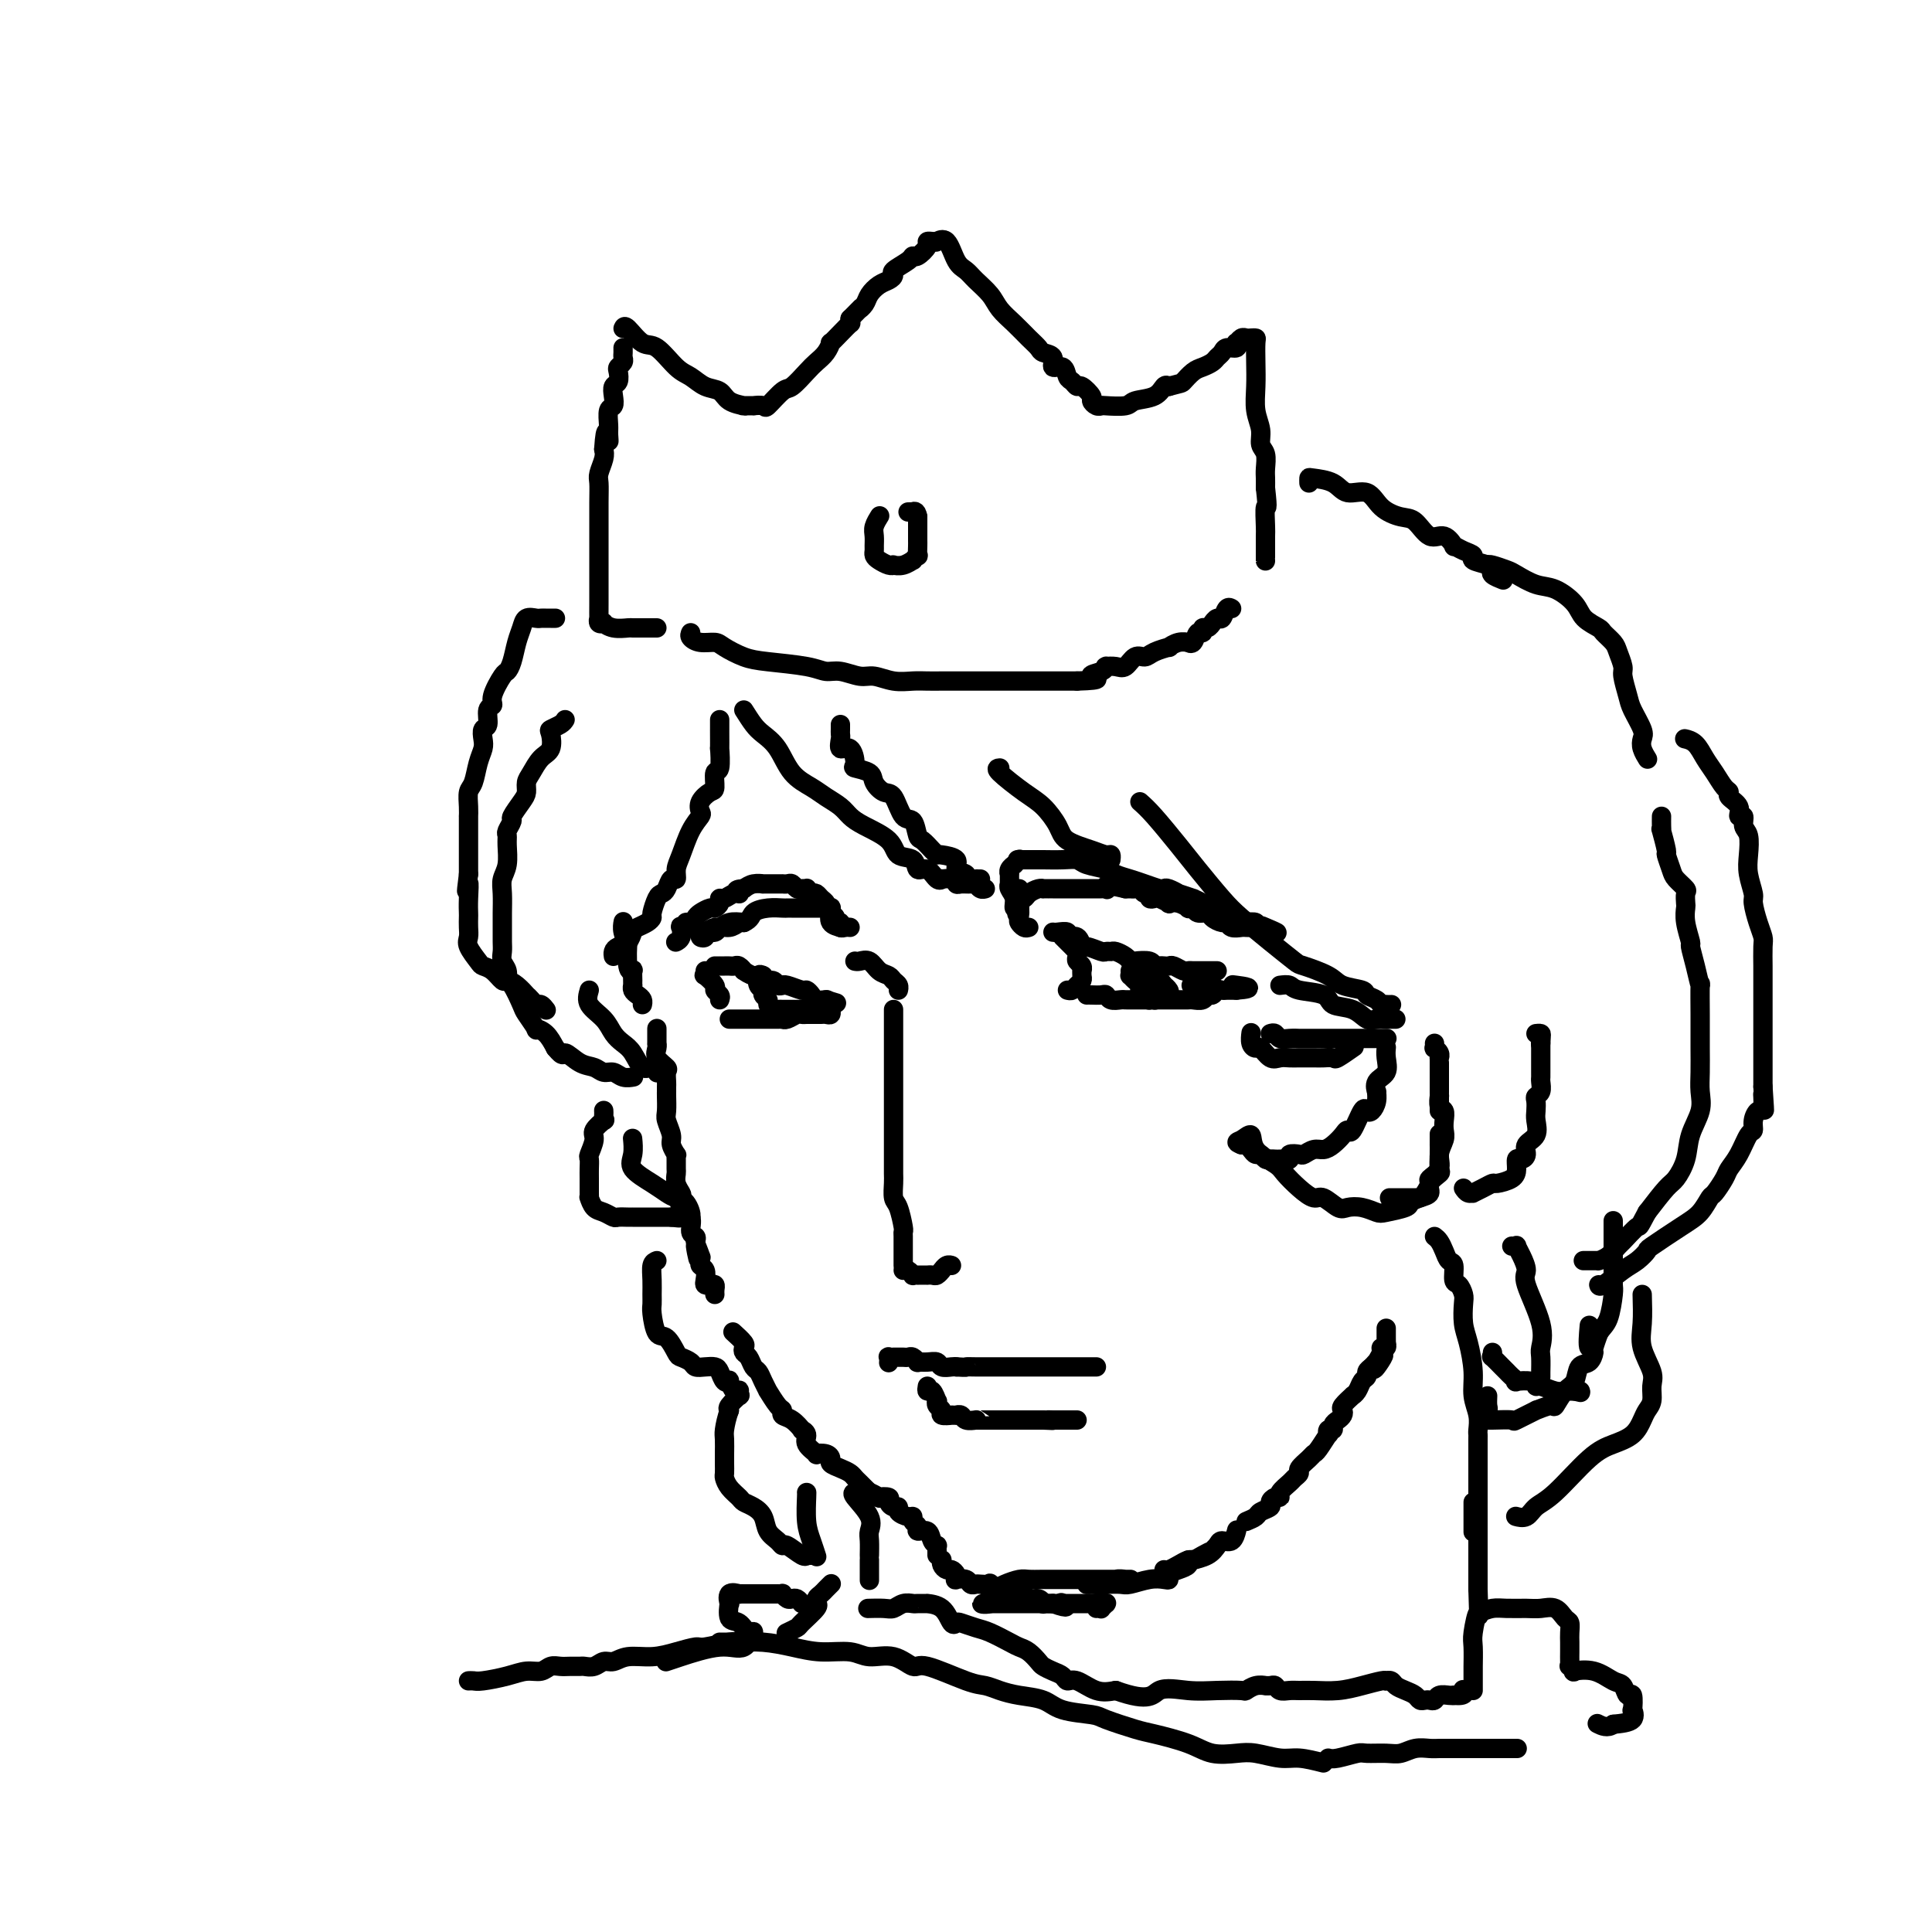 <svg viewBox='0 0 400 400' version='1.1' xmlns='http://www.w3.org/2000/svg' xmlns:xlink='http://www.w3.org/1999/xlink'><g fill='none' stroke='#000000' stroke-width='4' stroke-linecap='round' stroke-linejoin='round'><path d='M221,205c0.340,0.089 0.680,0.177 1,0c0.320,-0.177 0.621,-0.621 1,-1c0.379,-0.379 0.834,-0.693 1,-1c0.166,-0.307 0.041,-0.607 0,-1c-0.041,-0.393 0.003,-0.878 0,-1c-0.003,-0.122 -0.054,0.121 0,0c0.054,-0.121 0.211,-0.606 0,-1c-0.211,-0.394 -0.792,-0.697 -1,-1c-0.208,-0.303 -0.045,-0.606 0,-1c0.045,-0.394 -0.030,-0.880 0,-1c0.030,-0.120 0.166,0.125 0,0c-0.166,-0.125 -0.632,-0.621 -1,-1c-0.368,-0.379 -0.638,-0.640 -1,-1c-0.362,-0.360 -0.818,-0.817 -1,-1c-0.182,-0.183 -0.091,-0.091 0,0'/><path d='M218,193c0.182,0.035 0.364,0.070 1,0c0.636,-0.070 1.727,-0.244 2,0c0.273,0.244 -0.270,0.906 0,1c0.270,0.094 1.354,-0.381 2,0c0.646,0.381 0.856,1.619 1,2c0.144,0.381 0.223,-0.095 1,0c0.777,0.095 2.253,0.760 3,1c0.747,0.240 0.764,0.054 1,0c0.236,-0.054 0.691,0.024 1,0c0.309,-0.024 0.472,-0.151 1,0c0.528,0.151 1.423,0.580 2,1c0.577,0.420 0.837,0.830 1,1c0.163,0.170 0.229,0.098 1,0c0.771,-0.098 2.248,-0.222 3,0c0.752,0.222 0.778,0.791 1,1c0.222,0.209 0.641,0.060 1,0c0.359,-0.060 0.660,-0.030 1,0c0.340,0.030 0.721,0.061 1,0c0.279,-0.061 0.456,-0.212 1,0c0.544,0.212 1.455,0.789 2,1c0.545,0.211 0.723,0.057 1,0c0.277,-0.057 0.651,-0.015 1,0c0.349,0.015 0.672,0.004 1,0c0.328,-0.004 0.663,-0.001 1,0c0.337,0.001 0.678,0.000 1,0c0.322,-0.000 0.625,-0.000 1,0c0.375,0.000 0.821,0.000 1,0c0.179,-0.000 0.089,-0.000 0,0'/><path d='M225,206c0.222,-0.008 0.444,-0.016 1,0c0.556,0.016 1.444,0.057 2,0c0.556,-0.057 0.778,-0.211 1,0c0.222,0.211 0.444,0.789 1,1c0.556,0.211 1.448,0.057 2,0c0.552,-0.057 0.765,-0.015 1,0c0.235,0.015 0.492,0.004 1,0c0.508,-0.004 1.267,-0.001 2,0c0.733,0.001 1.439,0.000 2,0c0.561,-0.000 0.975,-0.000 1,0c0.025,0.000 -0.341,-0.000 0,0c0.341,0.000 1.387,0.000 2,0c0.613,-0.000 0.793,-0.000 1,0c0.207,0.000 0.440,0.001 1,0c0.560,-0.001 1.445,-0.004 2,0c0.555,0.004 0.779,0.016 1,0c0.221,-0.016 0.441,-0.061 1,0c0.559,0.061 1.459,0.226 2,0c0.541,-0.226 0.722,-0.845 1,-1c0.278,-0.155 0.652,0.155 1,0c0.348,-0.155 0.671,-0.773 1,-1c0.329,-0.227 0.666,-0.061 1,0c0.334,0.061 0.667,0.016 1,0c0.333,-0.016 0.667,-0.005 1,0c0.333,0.005 0.667,0.002 1,0'/><path d='M256,205c4.822,-0.378 1.378,-0.822 0,-1c-1.378,-0.178 -0.689,-0.089 0,0'/><path d='M177,199c0.242,0.054 0.484,0.109 1,0c0.516,-0.109 1.305,-0.380 2,0c0.695,0.380 1.297,1.412 2,2c0.703,0.588 1.509,0.732 2,1c0.491,0.268 0.668,0.659 1,1c0.332,0.341 0.820,0.630 1,1c0.180,0.370 0.051,0.820 0,1c-0.051,0.180 -0.026,0.090 0,0'/><path d='M185,209c0.000,0.788 0.000,1.576 0,2c-0.000,0.424 -0.000,0.482 0,1c0.000,0.518 0.000,1.494 0,2c-0.000,0.506 -0.000,0.542 0,1c0.000,0.458 0.000,1.338 0,2c-0.000,0.662 -0.000,1.106 0,2c0.000,0.894 0.000,2.238 0,3c-0.000,0.762 -0.000,0.943 0,3c0.000,2.057 0.000,5.992 0,8c-0.000,2.008 -0.001,2.089 0,3c0.001,0.911 0.003,2.650 0,4c-0.003,1.350 -0.011,2.309 0,3c0.011,0.691 0.041,1.113 0,2c-0.041,0.887 -0.155,2.240 0,3c0.155,0.760 0.577,0.926 1,2c0.423,1.074 0.845,3.054 1,4c0.155,0.946 0.041,0.856 0,1c-0.041,0.144 -0.011,0.522 0,1c0.011,0.478 0.003,1.056 0,2c-0.003,0.944 -0.001,2.254 0,3c0.001,0.746 0.000,0.927 0,1c-0.000,0.073 -0.000,0.036 0,0'/><path d='M187,263c0.301,-0.113 0.602,-0.226 1,0c0.398,0.226 0.894,0.793 1,1c0.106,0.207 -0.178,0.056 0,0c0.178,-0.056 0.817,-0.015 1,0c0.183,0.015 -0.092,0.004 0,0c0.092,-0.004 0.549,0.000 1,0c0.451,-0.000 0.895,-0.004 1,0c0.105,0.004 -0.129,0.015 0,0c0.129,-0.015 0.622,-0.056 1,0c0.378,0.056 0.640,0.207 1,0c0.360,-0.207 0.818,-0.774 1,-1c0.182,-0.226 0.087,-0.113 0,0c-0.087,0.113 -0.167,0.226 0,0c0.167,-0.226 0.581,-0.793 1,-1c0.419,-0.207 0.844,-0.056 1,0c0.156,0.056 0.045,0.016 0,0c-0.045,-0.016 -0.022,-0.008 0,0'/><path d='M149,207c0.130,-0.323 0.259,-0.646 0,-1c-0.259,-0.354 -0.907,-0.740 -1,-1c-0.093,-0.260 0.367,-0.396 0,-1c-0.367,-0.604 -1.562,-1.677 -2,-2c-0.438,-0.323 -0.118,0.105 0,0c0.118,-0.105 0.034,-0.744 0,-1c-0.034,-0.256 -0.017,-0.128 0,0'/><path d='M148,200c0.447,0.000 0.893,0.000 1,0c0.107,-0.000 -0.126,-0.001 0,0c0.126,0.001 0.612,0.004 1,0c0.388,-0.004 0.677,-0.016 1,0c0.323,0.016 0.680,0.061 1,0c0.320,-0.061 0.601,-0.228 1,0c0.399,0.228 0.914,0.850 1,1c0.086,0.150 -0.257,-0.171 0,0c0.257,0.171 1.115,0.834 2,1c0.885,0.166 1.796,-0.166 2,0c0.204,0.166 -0.299,0.829 0,1c0.299,0.171 1.402,-0.151 2,0c0.598,0.151 0.693,0.777 1,1c0.307,0.223 0.828,0.045 1,0c0.172,-0.045 -0.003,0.043 0,0c0.003,-0.043 0.185,-0.218 1,0c0.815,0.218 2.264,0.829 3,1c0.736,0.171 0.758,-0.098 1,0c0.242,0.098 0.704,0.562 1,1c0.296,0.438 0.426,0.849 1,1c0.574,0.151 1.593,0.043 2,0c0.407,-0.043 0.204,-0.022 0,0'/><path d='M171,207c3.833,1.167 1.917,0.583 0,0'/><path d='M151,211c0.864,0.000 1.728,0.000 2,0c0.272,-0.000 -0.048,-0.000 0,0c0.048,0.000 0.465,0.000 1,0c0.535,-0.000 1.190,-0.000 2,0c0.810,0.000 1.776,0.000 2,0c0.224,-0.000 -0.294,-0.000 0,0c0.294,0.000 1.401,0.001 2,0c0.599,-0.001 0.689,-0.004 1,0c0.311,0.004 0.843,0.015 1,0c0.157,-0.015 -0.060,-0.057 0,0c0.060,0.057 0.397,0.211 1,0c0.603,-0.211 1.471,-0.789 2,-1c0.529,-0.211 0.719,-0.057 1,0c0.281,0.057 0.652,0.015 1,0c0.348,-0.015 0.671,-0.003 1,0c0.329,0.003 0.662,-0.003 1,0c0.338,0.003 0.679,0.015 1,0c0.321,-0.015 0.622,-0.055 1,0c0.378,0.055 0.832,0.207 1,0c0.168,-0.207 0.048,-0.773 0,-1c-0.048,-0.227 -0.024,-0.113 0,0'/><path d='M158,202c-0.390,-0.203 -0.780,-0.405 -1,0c-0.220,0.405 -0.270,1.418 0,2c0.270,0.582 0.860,0.734 1,1c0.140,0.266 -0.170,0.646 0,1c0.170,0.354 0.820,0.683 1,1c0.180,0.317 -0.112,0.621 0,1c0.112,0.379 0.626,0.834 1,1c0.374,0.166 0.607,0.045 1,0c0.393,-0.045 0.945,-0.012 1,0c0.055,0.012 -0.389,0.003 0,0c0.389,-0.003 1.609,-0.001 2,0c0.391,0.001 -0.049,0.000 0,0c0.049,-0.000 0.585,-0.000 1,0c0.415,0.000 0.707,0.000 1,0'/><path d='M166,209c1.089,0.156 0.311,0.044 0,0c-0.311,-0.044 -0.156,-0.022 0,0'/><path d='M234,201c0.022,0.447 0.044,0.894 0,1c-0.044,0.106 -0.152,-0.130 0,0c0.152,0.130 0.566,0.626 1,1c0.434,0.374 0.887,0.626 1,1c0.113,0.374 -0.114,0.871 0,1c0.114,0.129 0.570,-0.109 1,0c0.430,0.109 0.833,0.565 1,1c0.167,0.435 0.098,0.849 0,1c-0.098,0.151 -0.227,0.038 0,0c0.227,-0.038 0.808,0.000 1,0c0.192,-0.000 -0.004,-0.038 0,0c0.004,0.038 0.208,0.151 0,0c-0.208,-0.151 -0.829,-0.566 -1,-1c-0.171,-0.434 0.108,-0.886 0,-1c-0.108,-0.114 -0.602,0.110 -1,0c-0.398,-0.110 -0.699,-0.555 -1,-1'/><path d='M236,204c-0.310,-0.491 -0.084,-0.719 0,-1c0.084,-0.281 0.025,-0.614 0,-1c-0.025,-0.386 -0.017,-0.825 0,-1c0.017,-0.175 0.042,-0.085 0,0c-0.042,0.085 -0.151,0.167 0,0c0.151,-0.167 0.561,-0.582 1,0c0.439,0.582 0.905,2.160 1,3c0.095,0.840 -0.181,0.943 0,1c0.181,0.057 0.819,0.068 1,0c0.181,-0.068 -0.096,-0.214 0,0c0.096,0.214 0.564,0.788 1,1c0.436,0.212 0.839,0.060 1,0c0.161,-0.060 0.081,-0.030 0,0'/><path d='M241,206c0.983,0.817 0.940,0.358 1,0c0.060,-0.358 0.222,-0.617 0,-1c-0.222,-0.383 -0.829,-0.890 -1,-1c-0.171,-0.110 0.094,0.177 0,0c-0.094,-0.177 -0.548,-0.818 -1,-1c-0.452,-0.182 -0.902,0.095 -1,0c-0.098,-0.095 0.156,-0.561 0,-1c-0.156,-0.439 -0.722,-0.850 -1,-1c-0.278,-0.150 -0.267,-0.041 0,0c0.267,0.041 0.791,0.012 1,0c0.209,-0.012 0.105,-0.006 0,0'/><path d='M251,204c0.089,0.000 0.178,0.000 0,0c-0.178,0.000 -0.622,0.000 -1,0c-0.378,0.000 -0.689,0.000 -1,0c-0.311,0.000 -0.622,0.000 -1,0c-0.378,0.000 -0.822,-0.000 -1,0c-0.178,0.000 -0.089,0.000 0,0'/><path d='M247,204c-0.667,0.000 -0.333,0.000 0,0'/><path d='M213,192c-0.312,0.100 -0.623,0.200 -1,0c-0.377,-0.200 -0.818,-0.700 -1,-1c-0.182,-0.300 -0.105,-0.398 0,-1c0.105,-0.602 0.238,-1.706 0,-2c-0.238,-0.294 -0.848,0.222 -1,0c-0.152,-0.222 0.156,-1.182 0,-2c-0.156,-0.818 -0.774,-1.495 -1,-2c-0.226,-0.505 -0.060,-0.838 0,-1c0.060,-0.162 0.015,-0.151 0,0c-0.015,0.151 0.000,0.443 0,0c-0.000,-0.443 -0.015,-1.620 0,-2c0.015,-0.380 0.060,0.038 0,0c-0.060,-0.038 -0.226,-0.532 0,-1c0.226,-0.468 0.845,-0.910 1,-1c0.155,-0.090 -0.154,0.172 0,0c0.154,-0.172 0.772,-0.777 1,-1c0.228,-0.223 0.065,-0.064 0,0c-0.065,0.064 -0.033,0.032 0,0'/><path d='M211,178c-0.306,-0.000 -0.611,-0.001 0,0c0.611,0.001 2.139,0.003 3,0c0.861,-0.003 1.053,-0.012 2,0c0.947,0.012 2.647,0.045 4,0c1.353,-0.045 2.357,-0.167 3,0c0.643,0.167 0.923,0.622 2,1c1.077,0.378 2.950,0.679 4,1c1.050,0.321 1.276,0.661 2,1c0.724,0.339 1.947,0.678 3,1c1.053,0.322 1.937,0.626 3,1c1.063,0.374 2.306,0.817 3,1c0.694,0.183 0.839,0.106 1,0c0.161,-0.106 0.339,-0.239 1,0c0.661,0.239 1.806,0.851 2,1c0.194,0.149 -0.561,-0.167 0,0c0.561,0.167 2.440,0.815 3,1c0.560,0.185 -0.198,-0.095 0,0c0.198,0.095 1.352,0.564 2,1c0.648,0.436 0.789,0.837 1,1c0.211,0.163 0.491,0.086 1,0c0.509,-0.086 1.248,-0.180 2,0c0.752,0.180 1.516,0.636 2,1c0.484,0.364 0.689,0.637 1,1c0.311,0.363 0.727,0.815 1,1c0.273,0.185 0.403,0.101 1,0c0.597,-0.101 1.661,-0.220 2,0c0.339,0.220 -0.046,0.777 0,1c0.046,0.223 0.523,0.111 1,0'/><path d='M261,192c6.107,2.167 2.375,0.583 1,0c-1.375,-0.583 -0.393,-0.167 0,0c0.393,0.167 0.196,0.083 0,0'/><path d='M260,192c-0.023,-0.000 -0.047,-0.000 0,0c0.047,0.000 0.164,0.001 0,0c-0.164,-0.001 -0.607,-0.004 -1,0c-0.393,0.004 -0.734,0.016 -1,0c-0.266,-0.016 -0.457,-0.060 -1,0c-0.543,0.060 -1.440,0.222 -2,0c-0.560,-0.222 -0.784,-0.829 -1,-1c-0.216,-0.171 -0.425,0.094 -1,0c-0.575,-0.094 -1.517,-0.547 -2,-1c-0.483,-0.453 -0.506,-0.905 -1,-1c-0.494,-0.095 -1.458,0.167 -2,0c-0.542,-0.167 -0.661,-0.763 -1,-1c-0.339,-0.237 -0.898,-0.115 -1,0c-0.102,0.115 0.253,0.223 0,0c-0.253,-0.223 -1.114,-0.778 -2,-1c-0.886,-0.222 -1.796,-0.111 -2,0c-0.204,0.111 0.300,0.222 0,0c-0.300,-0.222 -1.404,-0.776 -2,-1c-0.596,-0.224 -0.685,-0.116 -1,0c-0.315,0.116 -0.858,0.241 -1,0c-0.142,-0.241 0.116,-0.849 0,-1c-0.116,-0.151 -0.606,0.156 -1,0c-0.394,-0.156 -0.693,-0.774 -1,-1c-0.307,-0.226 -0.621,-0.061 -1,0c-0.379,0.061 -0.823,0.016 -1,0c-0.177,-0.016 -0.086,-0.004 0,0c0.086,0.004 0.167,0.001 0,0c-0.167,-0.001 -0.584,-0.001 -1,0'/><path d='M233,184c-5.091,-1.238 -4.320,-0.332 -4,0c0.320,0.332 0.188,0.089 0,0c-0.188,-0.089 -0.431,-0.024 -1,0c-0.569,0.024 -1.465,0.006 -2,0c-0.535,-0.006 -0.708,-0.002 -1,0c-0.292,0.002 -0.704,0.000 -1,0c-0.296,-0.000 -0.478,-0.000 -1,0c-0.522,0.000 -1.384,0.000 -2,0c-0.616,-0.000 -0.987,0.000 -1,0c-0.013,-0.000 0.332,-0.000 0,0c-0.332,0.000 -1.342,0.000 -2,0c-0.658,-0.000 -0.963,-0.001 -1,0c-0.037,0.001 0.193,0.003 0,0c-0.193,-0.003 -0.811,-0.011 -1,0c-0.189,0.011 0.051,0.041 0,0c-0.051,-0.041 -0.392,-0.152 -1,0c-0.608,0.152 -1.483,0.567 -2,1c-0.517,0.433 -0.674,0.886 -1,1c-0.326,0.114 -0.819,-0.109 -1,0c-0.181,0.109 -0.048,0.551 0,1c0.048,0.449 0.013,0.905 0,1c-0.013,0.095 -0.003,-0.170 0,0c0.003,0.170 0.001,0.777 0,1c-0.001,0.223 -0.000,0.064 0,0c0.000,-0.064 0.000,-0.032 0,0'/><path d='M211,189c-0.928,0.656 -0.249,-0.203 0,-1c0.249,-0.797 0.067,-1.533 0,-2c-0.067,-0.467 -0.018,-0.664 0,-1c0.018,-0.336 0.005,-0.810 0,-1c-0.005,-0.190 -0.003,-0.095 0,0'/><path d='M176,192c-0.301,-0.032 -0.602,-0.064 -1,0c-0.398,0.064 -0.894,0.225 -1,0c-0.106,-0.225 0.178,-0.835 0,-1c-0.178,-0.165 -0.818,0.114 -1,0c-0.182,-0.114 0.096,-0.622 0,-1c-0.096,-0.378 -0.565,-0.626 -1,-1c-0.435,-0.374 -0.838,-0.874 -1,-1c-0.162,-0.126 -0.085,0.124 0,0c0.085,-0.124 0.177,-0.621 0,-1c-0.177,-0.379 -0.622,-0.641 -1,-1c-0.378,-0.359 -0.689,-0.814 -1,-1c-0.311,-0.186 -0.622,-0.103 -1,0c-0.378,0.103 -0.822,0.225 -1,0c-0.178,-0.225 -0.089,-0.796 0,-1c0.089,-0.204 0.179,-0.041 0,0c-0.179,0.041 -0.626,-0.042 -1,0c-0.374,0.042 -0.674,0.207 -1,0c-0.326,-0.207 -0.679,-0.788 -1,-1c-0.321,-0.212 -0.609,-0.057 -1,0c-0.391,0.057 -0.883,0.015 -1,0c-0.117,-0.015 0.142,-0.004 0,0c-0.142,0.004 -0.685,0.000 -1,0c-0.315,-0.000 -0.402,0.003 -1,0c-0.598,-0.003 -1.707,-0.011 -2,0c-0.293,0.011 0.229,0.041 0,0c-0.229,-0.041 -1.208,-0.155 -2,0c-0.792,0.155 -1.396,0.577 -2,1'/><path d='M154,184c-2.514,0.089 -1.300,0.811 -1,1c0.300,0.189 -0.315,-0.156 -1,0c-0.685,0.156 -1.439,0.811 -2,1c-0.561,0.189 -0.927,-0.090 -1,0c-0.073,0.090 0.149,0.549 0,1c-0.149,0.451 -0.670,0.896 -1,1c-0.330,0.104 -0.471,-0.131 -1,0c-0.529,0.131 -1.447,0.627 -2,1c-0.553,0.373 -0.740,0.622 -1,1c-0.260,0.378 -0.592,0.884 -1,1c-0.408,0.116 -0.893,-0.159 -1,0c-0.107,0.159 0.164,0.750 0,1c-0.164,0.250 -0.762,0.158 -1,0c-0.238,-0.158 -0.116,-0.382 0,0c0.116,0.382 0.227,1.370 0,2c-0.227,0.630 -0.792,0.900 -1,1c-0.208,0.100 -0.059,0.028 0,0c0.059,-0.028 0.030,-0.014 0,0'/><path d='M153,191c-0.632,0.455 -1.264,0.910 -2,1c-0.736,0.090 -1.574,-0.185 -2,0c-0.426,0.185 -0.438,0.832 -1,1c-0.562,0.168 -1.674,-0.141 -2,0c-0.326,0.141 0.136,0.732 0,1c-0.136,0.268 -0.868,0.212 -1,0c-0.132,-0.212 0.338,-0.579 1,-1c0.662,-0.421 1.518,-0.896 2,-1c0.482,-0.104 0.591,0.164 1,0c0.409,-0.164 1.117,-0.761 2,-1c0.883,-0.239 1.942,-0.119 3,0'/><path d='M154,191c1.554,-0.702 1.440,-1.456 2,-2c0.560,-0.544 1.795,-0.878 3,-1c1.205,-0.122 2.381,-0.033 3,0c0.619,0.033 0.680,0.009 1,0c0.320,-0.009 0.899,-0.002 1,0c0.101,0.002 -0.276,0.001 0,0c0.276,-0.001 1.206,-0.000 2,0c0.794,0.000 1.453,0.000 2,0c0.547,-0.000 0.983,-0.000 1,0c0.017,0.000 -0.384,0.000 0,0c0.384,-0.000 1.553,-0.001 2,0c0.447,0.001 0.172,0.005 0,0c-0.172,-0.005 -0.242,-0.017 0,0c0.242,0.017 0.795,0.064 1,0c0.205,-0.064 0.062,-0.238 0,0c-0.062,0.238 -0.044,0.887 0,1c0.044,0.113 0.115,-0.310 0,0c-0.115,0.310 -0.416,1.353 0,2c0.416,0.647 1.547,0.899 2,1c0.453,0.101 0.226,0.050 0,0'/><path d='M184,282c-0.009,0.113 -0.017,0.226 0,0c0.017,-0.226 0.060,-0.793 0,-1c-0.060,-0.207 -0.223,-0.056 0,0c0.223,0.056 0.833,0.015 1,0c0.167,-0.015 -0.110,-0.005 0,0c0.110,0.005 0.608,0.005 1,0c0.392,-0.005 0.678,-0.016 1,0c0.322,0.016 0.680,0.057 1,0c0.320,-0.057 0.600,-0.212 1,0c0.400,0.212 0.918,0.793 1,1c0.082,0.207 -0.273,0.041 0,0c0.273,-0.041 1.173,0.041 2,0c0.827,-0.041 1.583,-0.207 2,0c0.417,0.207 0.497,0.786 1,1c0.503,0.214 1.429,0.061 2,0c0.571,-0.061 0.785,-0.031 1,0'/><path d='M198,283c2.537,0.155 1.880,0.041 2,0c0.120,-0.041 1.016,-0.011 2,0c0.984,0.011 2.056,0.003 3,0c0.944,-0.003 1.760,-0.001 2,0c0.240,0.001 -0.094,0.000 0,0c0.094,-0.000 0.618,-0.000 1,0c0.382,0.000 0.623,0.000 1,0c0.377,-0.000 0.889,-0.000 1,0c0.111,0.000 -0.179,0.000 0,0c0.179,-0.000 0.825,-0.000 1,0c0.175,0.000 -0.123,0.000 0,0c0.123,-0.000 0.665,-0.000 1,0c0.335,0.000 0.462,0.000 1,0c0.538,-0.000 1.488,-0.000 2,0c0.512,0.000 0.586,0.000 1,0c0.414,-0.000 1.167,-0.000 2,0c0.833,0.000 1.747,0.000 2,0c0.253,-0.000 -0.153,-0.000 0,0c0.153,0.000 0.867,0.000 1,0c0.133,-0.000 -0.314,-0.000 0,0c0.314,0.000 1.390,0.000 2,0c0.610,-0.000 0.756,-0.000 1,0c0.244,0.000 0.588,0.000 1,0c0.412,0.000 0.894,0.000 1,0c0.106,0.000 -0.164,0.000 0,0c0.164,0.000 0.761,0.000 1,0c0.239,0.000 0.119,0.000 0,0'/><path d='M192,287c-0.084,0.485 -0.167,0.970 0,1c0.167,0.030 0.585,-0.396 1,0c0.415,0.396 0.827,1.612 1,2c0.173,0.388 0.107,-0.054 0,0c-0.107,0.054 -0.254,0.603 0,1c0.254,0.397 0.909,0.642 1,1c0.091,0.358 -0.383,0.828 0,1c0.383,0.172 1.623,0.045 2,0c0.377,-0.045 -0.107,-0.008 0,0c0.107,0.008 0.807,-0.012 1,0c0.193,0.012 -0.121,0.056 0,0c0.121,-0.056 0.675,-0.211 1,0c0.325,0.211 0.420,0.789 1,1c0.580,0.211 1.647,0.057 2,0c0.353,-0.057 -0.006,-0.015 0,0c0.006,0.015 0.379,0.004 1,0c0.621,-0.004 1.491,-0.001 2,0c0.509,0.001 0.656,0.000 1,0c0.344,-0.000 0.884,-0.000 1,0c0.116,0.000 -0.191,0.000 0,0c0.191,-0.000 0.881,-0.000 1,0c0.119,0.000 -0.333,0.000 0,0c0.333,-0.000 1.451,-0.000 2,0c0.549,0.000 0.528,0.000 1,0c0.472,-0.000 1.436,-0.000 2,0c0.564,0.000 0.729,0.000 1,0c0.271,-0.000 0.649,-0.000 1,0c0.351,0.000 0.676,0.000 1,0'/><path d='M216,294c3.407,0.155 1.424,0.041 1,0c-0.424,-0.041 0.712,-0.011 1,0c0.288,0.011 -0.273,0.003 0,0c0.273,-0.003 1.380,-0.001 2,0c0.620,0.001 0.755,0.000 1,0c0.245,-0.000 0.602,-0.000 1,0c0.398,0.000 0.838,0.000 1,0c0.162,-0.000 0.046,-0.000 0,0c-0.046,0.000 -0.023,0.000 0,0'/><path d='M143,131c-0.145,0.305 -0.290,0.610 0,1c0.290,0.390 1.014,0.864 2,1c0.986,0.136 2.235,-0.066 3,0c0.765,0.066 1.048,0.400 2,1c0.952,0.600 2.575,1.466 4,2c1.425,0.534 2.654,0.736 5,1c2.346,0.264 5.810,0.592 8,1c2.190,0.408 3.106,0.898 4,1c0.894,0.102 1.765,-0.183 3,0c1.235,0.183 2.834,0.834 4,1c1.166,0.166 1.900,-0.152 3,0c1.100,0.152 2.566,0.773 4,1c1.434,0.227 2.836,0.061 4,0c1.164,-0.061 2.089,-0.016 3,0c0.911,0.016 1.809,0.004 3,0c1.191,-0.004 2.674,-0.001 4,0c1.326,0.001 2.494,0.000 3,0c0.506,-0.000 0.349,-0.000 1,0c0.651,0.000 2.110,0.000 3,0c0.890,-0.000 1.211,-0.000 2,0c0.789,0.000 2.045,0.000 3,0c0.955,-0.000 1.608,-0.000 2,0c0.392,0.000 0.521,0.000 1,0c0.479,-0.000 1.307,-0.000 2,0c0.693,0.000 1.249,0.000 2,0c0.751,-0.000 1.696,-0.000 2,0c0.304,0.000 -0.034,0.000 0,0c0.034,-0.000 0.438,-0.000 1,0c0.562,0.000 1.281,0.000 2,0'/><path d='M223,141c6.453,-0.182 3.584,-0.637 3,-1c-0.584,-0.363 1.117,-0.634 2,-1c0.883,-0.366 0.946,-0.828 1,-1c0.054,-0.172 0.097,-0.054 0,0c-0.097,0.054 -0.335,0.043 0,0c0.335,-0.043 1.243,-0.119 2,0c0.757,0.119 1.363,0.434 2,0c0.637,-0.434 1.304,-1.618 2,-2c0.696,-0.382 1.421,0.037 2,0c0.579,-0.037 1.010,-0.532 2,-1c0.990,-0.468 2.537,-0.911 3,-1c0.463,-0.089 -0.160,0.174 0,0c0.160,-0.174 1.103,-0.787 2,-1c0.897,-0.213 1.747,-0.028 2,0c0.253,0.028 -0.091,-0.102 0,0c0.091,0.102 0.615,0.435 1,0c0.385,-0.435 0.629,-1.637 1,-2c0.371,-0.363 0.869,0.114 1,0c0.131,-0.114 -0.106,-0.820 0,-1c0.106,-0.180 0.553,0.164 1,0c0.447,-0.164 0.893,-0.836 1,-1c0.107,-0.164 -0.125,0.180 0,0c0.125,-0.180 0.608,-0.885 1,-1c0.392,-0.115 0.693,0.361 1,0c0.307,-0.361 0.621,-1.559 1,-2c0.379,-0.441 0.823,-0.126 1,0c0.177,0.126 0.089,0.063 0,0'/><path d='M136,130c-0.181,-0.000 -0.361,-0.000 -1,0c-0.639,0.000 -1.736,0.001 -2,0c-0.264,-0.001 0.303,-0.004 0,0c-0.303,0.004 -1.478,0.015 -2,0c-0.522,-0.015 -0.392,-0.055 -1,0c-0.608,0.055 -1.953,0.207 -3,0c-1.047,-0.207 -1.797,-0.771 -2,-1c-0.203,-0.229 0.142,-0.122 0,0c-0.142,0.122 -0.770,0.258 -1,0c-0.230,-0.258 -0.062,-0.909 0,-1c0.062,-0.091 0.017,0.379 0,0c-0.017,-0.379 -0.004,-1.607 0,-3c0.004,-1.393 0.001,-2.953 0,-4c-0.001,-1.047 -0.000,-1.583 0,-3c0.000,-1.417 -0.001,-3.715 0,-5c0.001,-1.285 0.004,-1.555 0,-3c-0.004,-1.445 -0.015,-4.064 0,-6c0.015,-1.936 0.056,-3.189 0,-4c-0.056,-0.811 -0.207,-1.180 0,-2c0.207,-0.820 0.774,-2.091 1,-3c0.226,-0.909 0.113,-1.454 0,-2'/><path d='M125,93c0.382,-5.982 0.838,-2.936 1,-2c0.162,0.936 0.030,-0.238 0,-1c-0.030,-0.762 0.044,-1.111 0,-2c-0.044,-0.889 -0.204,-2.317 0,-3c0.204,-0.683 0.773,-0.621 1,-1c0.227,-0.379 0.112,-1.201 0,-2c-0.112,-0.799 -0.222,-1.576 0,-2c0.222,-0.424 0.778,-0.495 1,-1c0.222,-0.505 0.112,-1.445 0,-2c-0.112,-0.555 -0.226,-0.727 0,-1c0.226,-0.273 0.793,-0.648 1,-1c0.207,-0.352 0.056,-0.683 0,-1c-0.056,-0.317 -0.015,-0.621 0,-1c0.015,-0.379 0.004,-0.833 0,-1c-0.004,-0.167 -0.001,-0.048 0,0c0.001,0.048 0.001,0.024 0,0'/><path d='M129,68c0.147,-0.339 0.293,-0.677 1,0c0.707,0.677 1.974,2.371 3,3c1.026,0.629 1.812,0.195 3,1c1.188,0.805 2.778,2.849 4,4c1.222,1.151 2.076,1.408 3,2c0.924,0.592 1.919,1.518 3,2c1.081,0.482 2.249,0.522 3,1c0.751,0.478 1.085,1.396 2,2c0.915,0.604 2.411,0.894 3,1c0.589,0.106 0.270,0.028 0,0c-0.270,-0.028 -0.492,-0.004 0,0c0.492,0.004 1.697,-0.010 2,0c0.303,0.010 -0.296,0.044 0,0c0.296,-0.044 1.486,-0.165 2,0c0.514,0.165 0.350,0.616 1,0c0.650,-0.616 2.114,-2.300 3,-3c0.886,-0.700 1.194,-0.416 2,-1c0.806,-0.584 2.109,-2.036 3,-3c0.891,-0.964 1.369,-1.441 2,-2c0.631,-0.559 1.417,-1.201 2,-2c0.583,-0.799 0.965,-1.754 1,-2c0.035,-0.246 -0.278,0.219 0,0c0.278,-0.219 1.147,-1.120 2,-2c0.853,-0.880 1.691,-1.737 2,-2c0.309,-0.263 0.088,0.068 0,0c-0.088,-0.068 -0.044,-0.534 0,-1'/><path d='M176,66c3.186,-3.202 2.152,-2.206 2,-2c-0.152,0.206 0.577,-0.379 1,-1c0.423,-0.621 0.541,-1.279 1,-2c0.459,-0.721 1.258,-1.506 2,-2c0.742,-0.494 1.428,-0.697 2,-1c0.572,-0.303 1.031,-0.706 1,-1c-0.031,-0.294 -0.550,-0.478 0,-1c0.550,-0.522 2.171,-1.384 3,-2c0.829,-0.616 0.867,-0.988 1,-1c0.133,-0.012 0.362,0.337 1,0c0.638,-0.337 1.687,-1.358 2,-2c0.313,-0.642 -0.108,-0.904 0,-1c0.108,-0.096 0.745,-0.028 1,0c0.255,0.028 0.127,0.014 0,0'/><path d='M194,50c-0.179,0.108 -0.358,0.216 0,0c0.358,-0.216 1.255,-0.757 2,0c0.745,0.757 1.340,2.810 2,4c0.660,1.190 1.387,1.515 2,2c0.613,0.485 1.112,1.131 2,2c0.888,0.869 2.164,1.963 3,3c0.836,1.037 1.231,2.018 2,3c0.769,0.982 1.913,1.963 3,3c1.087,1.037 2.118,2.128 3,3c0.882,0.872 1.616,1.524 2,2c0.384,0.476 0.417,0.775 1,1c0.583,0.225 1.714,0.374 2,1c0.286,0.626 -0.274,1.727 0,2c0.274,0.273 1.382,-0.283 2,0c0.618,0.283 0.748,1.403 1,2c0.252,0.597 0.627,0.670 1,1c0.373,0.330 0.744,0.915 1,1c0.256,0.085 0.398,-0.331 1,0c0.602,0.331 1.664,1.409 2,2c0.336,0.591 -0.054,0.695 0,1c0.054,0.305 0.550,0.810 1,1c0.450,0.190 0.852,0.063 1,0c0.148,-0.063 0.043,-0.063 1,0c0.957,0.063 2.978,0.188 4,0c1.022,-0.188 1.047,-0.690 2,-1c0.953,-0.310 2.833,-0.430 4,-1c1.167,-0.570 1.619,-1.592 2,-2c0.381,-0.408 0.690,-0.204 1,0'/><path d='M242,80c2.749,-0.737 2.620,-0.579 3,-1c0.380,-0.421 1.268,-1.422 2,-2c0.732,-0.578 1.308,-0.733 2,-1c0.692,-0.267 1.499,-0.645 2,-1c0.501,-0.355 0.695,-0.688 1,-1c0.305,-0.312 0.722,-0.604 1,-1c0.278,-0.396 0.417,-0.894 1,-1c0.583,-0.106 1.609,0.182 2,0c0.391,-0.182 0.146,-0.833 0,-1c-0.146,-0.167 -0.193,0.151 0,0c0.193,-0.151 0.626,-0.772 1,-1c0.374,-0.228 0.689,-0.064 1,0c0.311,0.064 0.620,0.028 1,0c0.380,-0.028 0.833,-0.048 1,0c0.167,0.048 0.049,0.165 0,1c-0.049,0.835 -0.028,2.388 0,4c0.028,1.612 0.064,3.284 0,5c-0.064,1.716 -0.227,3.475 0,5c0.227,1.525 0.846,2.817 1,4c0.154,1.183 -0.155,2.256 0,3c0.155,0.744 0.773,1.158 1,2c0.227,0.842 0.061,2.111 0,3c-0.061,0.889 -0.017,1.397 0,2c0.017,0.603 0.009,1.302 0,2'/><path d='M262,101c0.619,5.474 0.166,3.658 0,4c-0.166,0.342 -0.044,2.841 0,4c0.044,1.159 0.012,0.976 0,2c-0.012,1.024 -0.003,3.254 0,4c0.003,0.746 0.001,0.009 0,0c-0.001,-0.009 -0.000,0.712 0,1c0.000,0.288 0.000,0.144 0,0'/><path d='M174,150c0.004,0.322 0.007,0.644 0,1c-0.007,0.356 -0.026,0.747 0,1c0.026,0.253 0.095,0.368 0,1c-0.095,0.632 -0.354,1.779 0,2c0.354,0.221 1.323,-0.485 2,0c0.677,0.485 1.063,2.162 1,3c-0.063,0.838 -0.575,0.837 0,1c0.575,0.163 2.237,0.489 3,1c0.763,0.511 0.628,1.206 1,2c0.372,0.794 1.252,1.688 2,2c0.748,0.312 1.365,0.043 2,1c0.635,0.957 1.287,3.138 2,4c0.713,0.862 1.487,0.403 2,1c0.513,0.597 0.764,2.251 1,3c0.236,0.749 0.456,0.592 1,1c0.544,0.408 1.412,1.379 2,2c0.588,0.621 0.898,0.891 1,1c0.102,0.109 -0.003,0.056 0,0c0.003,-0.056 0.114,-0.116 1,0c0.886,0.116 2.546,0.409 3,1c0.454,0.591 -0.299,1.479 0,2c0.299,0.521 1.648,0.676 2,1c0.352,0.324 -0.294,0.819 0,1c0.294,0.181 1.529,0.049 2,0c0.471,-0.049 0.178,-0.013 0,0c-0.178,0.013 -0.240,0.004 0,0c0.240,-0.004 0.783,-0.001 1,0c0.217,0.001 0.109,0.001 0,0'/><path d='M263,214c0.352,-0.113 0.705,-0.226 1,0c0.295,0.226 0.534,0.793 1,1c0.466,0.207 1.159,0.056 2,0c0.841,-0.056 1.829,-0.015 2,0c0.171,0.015 -0.476,0.004 0,0c0.476,-0.004 2.074,-0.001 3,0c0.926,0.001 1.178,0.000 2,0c0.822,-0.000 2.213,-0.000 3,0c0.787,0.000 0.971,0.000 1,0c0.029,-0.000 -0.095,-0.000 0,0c0.095,0.000 0.409,0.000 1,0c0.591,-0.000 1.458,-0.000 2,0c0.542,0.000 0.758,0.000 1,0c0.242,-0.000 0.510,-0.000 1,0c0.490,0.000 1.204,0.000 2,0c0.796,-0.000 1.676,-0.000 2,0c0.324,0.000 0.093,0.000 0,0c-0.093,-0.000 -0.046,-0.000 0,0'/><path d='M265,204c0.761,-0.098 1.523,-0.196 2,0c0.477,0.196 0.670,0.687 2,1c1.330,0.313 3.798,0.448 5,1c1.202,0.552 1.138,1.521 2,2c0.862,0.479 2.650,0.468 4,1c1.350,0.532 2.260,1.607 3,2c0.740,0.393 1.309,0.105 2,0c0.691,-0.105 1.505,-0.028 2,0c0.495,0.028 0.672,0.008 1,0c0.328,-0.008 0.808,-0.002 1,0c0.192,0.002 0.096,0.001 0,0'/><path d='M236,166c0.788,0.698 1.577,1.396 3,3c1.423,1.604 3.481,4.115 5,6c1.519,1.885 2.498,3.143 4,5c1.502,1.857 3.526,4.314 5,6c1.474,1.686 2.398,2.601 4,4c1.602,1.399 3.883,3.282 6,5c2.117,1.718 4.070,3.272 5,4c0.930,0.728 0.836,0.629 2,1c1.164,0.371 3.587,1.213 5,2c1.413,0.787 1.817,1.521 3,2c1.183,0.479 3.144,0.703 4,1c0.856,0.297 0.607,0.668 1,1c0.393,0.332 1.430,0.625 2,1c0.570,0.375 0.675,0.833 1,1c0.325,0.167 0.872,0.045 1,0c0.128,-0.045 -0.161,-0.012 0,0c0.161,0.012 0.774,0.003 1,0c0.226,-0.003 0.065,-0.001 0,0c-0.065,0.001 -0.032,0.000 0,0'/><path d='M287,217c0.016,-0.147 0.033,-0.294 0,0c-0.033,0.294 -0.114,1.030 0,2c0.114,0.970 0.424,2.174 0,3c-0.424,0.826 -1.581,1.272 -2,2c-0.419,0.728 -0.102,1.737 0,2c0.102,0.263 -0.013,-0.221 0,0c0.013,0.221 0.155,1.146 0,2c-0.155,0.854 -0.605,1.636 -1,2c-0.395,0.364 -0.735,0.310 -1,0c-0.265,-0.310 -0.455,-0.875 -1,0c-0.545,0.875 -1.444,3.191 -2,4c-0.556,0.809 -0.767,0.111 -1,0c-0.233,-0.111 -0.486,0.366 -1,1c-0.514,0.634 -1.288,1.424 -2,2c-0.712,0.576 -1.361,0.938 -2,1c-0.639,0.062 -1.267,-0.176 -2,0c-0.733,0.176 -1.573,0.765 -2,1c-0.427,0.235 -0.443,0.115 -1,0c-0.557,-0.115 -1.655,-0.227 -2,0c-0.345,0.227 0.062,0.793 0,1c-0.062,0.207 -0.594,0.057 -1,0c-0.406,-0.057 -0.686,-0.019 -1,0c-0.314,0.019 -0.661,0.020 -1,0c-0.339,-0.020 -0.668,-0.061 -1,0c-0.332,0.061 -0.666,0.223 -1,0c-0.334,-0.223 -0.667,-0.830 -1,-1c-0.333,-0.170 -0.667,0.099 -1,0c-0.333,-0.099 -0.667,-0.565 -1,-1c-0.333,-0.435 -0.667,-0.839 -1,-1c-0.333,-0.161 -0.667,-0.081 -1,0'/><path d='M257,237c-1.513,-0.593 -0.796,-0.574 0,-1c0.796,-0.426 1.672,-1.296 2,-1c0.328,0.296 0.108,1.758 1,3c0.892,1.242 2.895,2.264 4,3c1.105,0.736 1.311,1.185 2,2c0.689,0.815 1.860,1.994 3,3c1.140,1.006 2.247,1.838 3,2c0.753,0.162 1.151,-0.345 2,0c0.849,0.345 2.151,1.543 3,2c0.849,0.457 1.247,0.172 2,0c0.753,-0.172 1.861,-0.231 3,0c1.139,0.231 2.311,0.752 3,1c0.689,0.248 0.897,0.222 2,0c1.103,-0.222 3.103,-0.639 4,-1c0.897,-0.361 0.693,-0.664 1,-1c0.307,-0.336 1.126,-0.704 2,-1c0.874,-0.296 1.803,-0.519 2,-1c0.197,-0.481 -0.340,-1.219 0,-2c0.340,-0.781 1.555,-1.605 2,-2c0.445,-0.395 0.119,-0.362 0,-1c-0.119,-0.638 -0.032,-1.947 0,-3c0.032,-1.053 0.009,-1.851 0,-2c-0.009,-0.149 -0.002,0.352 0,0c0.002,-0.352 0.001,-1.558 0,-2c-0.001,-0.442 -0.000,-0.119 0,0c0.000,0.119 0.000,0.034 0,0c-0.000,-0.034 -0.000,-0.017 0,0'/><path d='M280,217c0.323,-0.226 0.646,-0.453 0,0c-0.646,0.453 -2.260,1.585 -3,2c-0.740,0.415 -0.607,0.111 -1,0c-0.393,-0.111 -1.313,-0.030 -2,0c-0.687,0.030 -1.142,0.010 -2,0c-0.858,-0.010 -2.117,-0.010 -3,0c-0.883,0.010 -1.388,0.031 -2,0c-0.612,-0.031 -1.331,-0.115 -2,0c-0.669,0.115 -1.290,0.430 -2,0c-0.710,-0.430 -1.511,-1.604 -2,-2c-0.489,-0.396 -0.667,-0.013 -1,0c-0.333,0.013 -0.820,-0.343 -1,-1c-0.180,-0.657 -0.051,-1.616 0,-2c0.051,-0.384 0.026,-0.192 0,0'/><path d='M298,230c0.000,-0.474 0.000,-0.948 0,-1c-0.000,-0.052 -0.000,0.319 0,0c0.000,-0.319 0.000,-1.328 0,-2c-0.000,-0.672 -0.000,-1.007 0,-1c0.000,0.007 0.000,0.358 0,0c-0.000,-0.358 -0.000,-1.423 0,-2c0.000,-0.577 0.000,-0.666 0,-1c-0.000,-0.334 -0.000,-0.912 0,-1c0.000,-0.088 0.001,0.313 0,0c-0.001,-0.313 -0.004,-1.342 0,-2c0.004,-0.658 0.015,-0.946 0,-1c-0.015,-0.054 -0.057,0.125 0,0c0.057,-0.125 0.211,-0.556 0,-1c-0.211,-0.444 -0.789,-0.903 -1,-1c-0.211,-0.097 -0.057,0.166 0,0c0.057,-0.166 0.016,-0.762 0,-1c-0.016,-0.238 -0.008,-0.119 0,0'/><path d='M298,225c0.002,0.294 0.004,0.589 0,1c-0.004,0.411 -0.015,0.939 0,1c0.015,0.061 0.056,-0.345 0,0c-0.056,0.345 -0.210,1.443 0,2c0.210,0.557 0.784,0.575 1,1c0.216,0.425 0.074,1.258 0,2c-0.074,0.742 -0.080,1.393 0,2c0.080,0.607 0.247,1.170 0,2c-0.247,0.830 -0.906,1.928 -1,3c-0.094,1.072 0.379,2.119 0,3c-0.379,0.881 -1.608,1.595 -2,2c-0.392,0.405 0.054,0.501 0,1c-0.054,0.499 -0.607,1.402 -1,2c-0.393,0.598 -0.624,0.892 -1,1c-0.376,0.108 -0.896,0.029 -1,0c-0.104,-0.029 0.209,-0.008 0,0c-0.209,0.008 -0.941,0.002 -2,0c-1.059,-0.002 -2.445,-0.001 -3,0c-0.555,0.001 -0.277,0.000 0,0'/><path d='M129,191c0.030,-0.156 0.060,-0.311 0,0c-0.060,0.311 -0.208,1.089 0,2c0.208,0.911 0.774,1.955 1,2c0.226,0.045 0.113,-0.910 0,0c-0.113,0.910 -0.227,3.684 0,5c0.227,1.316 0.793,1.175 1,1c0.207,-0.175 0.055,-0.384 0,0c-0.055,0.384 -0.012,1.360 0,2c0.012,0.640 -0.007,0.945 0,1c0.007,0.055 0.040,-0.139 0,0c-0.040,0.139 -0.154,0.612 0,1c0.154,0.388 0.577,0.692 1,1c0.423,0.308 0.845,0.621 1,1c0.155,0.379 0.044,0.822 0,1c-0.044,0.178 -0.022,0.089 0,0'/><path d='M136,213c0.000,-0.051 0.001,-0.103 0,0c-0.001,0.103 -0.002,0.359 0,1c0.002,0.641 0.008,1.667 0,2c-0.008,0.333 -0.030,-0.028 0,0c0.030,0.028 0.113,0.445 0,1c-0.113,0.555 -0.423,1.248 0,2c0.423,0.752 1.577,1.564 2,2c0.423,0.436 0.113,0.496 0,1c-0.113,0.504 -0.030,1.451 0,2c0.030,0.549 0.007,0.698 0,1c-0.007,0.302 0.002,0.756 0,1c-0.002,0.244 -0.016,0.277 0,1c0.016,0.723 0.061,2.135 0,3c-0.061,0.865 -0.226,1.184 0,2c0.226,0.816 0.845,2.130 1,3c0.155,0.870 -0.155,1.298 0,2c0.155,0.702 0.774,1.679 1,2c0.226,0.321 0.060,-0.013 0,0c-0.060,0.013 -0.012,0.375 0,1c0.012,0.625 -0.010,1.515 0,2c0.010,0.485 0.053,0.567 0,1c-0.053,0.433 -0.203,1.217 0,2c0.203,0.783 0.757,1.565 1,2c0.243,0.435 0.174,0.522 0,1c-0.174,0.478 -0.453,1.346 0,2c0.453,0.654 1.637,1.093 2,2c0.363,0.907 -0.095,2.283 0,3c0.095,0.717 0.741,0.776 1,1c0.259,0.224 0.129,0.612 0,1'/><path d='M144,257c1.177,6.909 0.118,2.180 0,1c-0.118,-1.180 0.704,1.188 1,2c0.296,0.812 0.065,0.066 0,0c-0.065,-0.066 0.034,0.546 0,1c-0.034,0.454 -0.203,0.749 0,1c0.203,0.251 0.776,0.459 1,1c0.224,0.541 0.098,1.416 0,2c-0.098,0.584 -0.170,0.878 0,1c0.170,0.122 0.581,0.071 1,0c0.419,-0.071 0.844,-0.163 1,0c0.156,0.163 0.042,0.582 0,1c-0.042,0.418 -0.012,0.834 0,1c0.012,0.166 0.006,0.083 0,0'/><path d='M152,276c-0.225,-0.203 -0.450,-0.406 0,0c0.450,0.406 1.573,1.422 2,2c0.427,0.578 0.156,0.717 0,1c-0.156,0.283 -0.197,0.708 0,1c0.197,0.292 0.631,0.451 1,1c0.369,0.549 0.671,1.489 1,2c0.329,0.511 0.683,0.592 1,1c0.317,0.408 0.597,1.142 1,2c0.403,0.858 0.930,1.841 1,2c0.070,0.159 -0.315,-0.506 0,0c0.315,0.506 1.332,2.182 2,3c0.668,0.818 0.987,0.779 1,1c0.013,0.221 -0.279,0.703 0,1c0.279,0.297 1.130,0.411 2,1c0.870,0.589 1.758,1.654 2,2c0.242,0.346 -0.161,-0.026 0,0c0.161,0.026 0.887,0.451 1,1c0.113,0.549 -0.386,1.222 0,2c0.386,0.778 1.657,1.661 2,2c0.343,0.339 -0.242,0.132 0,0c0.242,-0.132 1.311,-0.190 2,0c0.689,0.190 0.997,0.629 1,1c0.003,0.371 -0.298,0.676 0,1c0.298,0.324 1.196,0.667 2,1c0.804,0.333 1.514,0.656 2,1c0.486,0.344 0.746,0.708 1,1c0.254,0.292 0.501,0.512 1,1c0.499,0.488 1.249,1.244 2,2'/><path d='M180,309c1.881,1.487 0.083,0.205 0,0c-0.083,-0.205 1.550,0.667 2,1c0.450,0.333 -0.281,0.127 0,0c0.281,-0.127 1.576,-0.175 2,0c0.424,0.175 -0.024,0.573 0,1c0.024,0.427 0.518,0.884 1,1c0.482,0.116 0.951,-0.109 1,0c0.049,0.109 -0.322,0.554 0,1c0.322,0.446 1.338,0.894 2,1c0.662,0.106 0.969,-0.131 1,0c0.031,0.131 -0.213,0.630 0,1c0.213,0.370 0.884,0.611 1,1c0.116,0.389 -0.323,0.927 0,1c0.323,0.073 1.407,-0.317 2,0c0.593,0.317 0.695,1.343 1,2c0.305,0.657 0.814,0.947 1,1c0.186,0.053 0.050,-0.130 0,0c-0.050,0.130 -0.013,0.573 0,1c0.013,0.427 0.004,0.836 0,1c-0.004,0.164 -0.002,0.082 0,0'/><path d='M195,323c-0.007,0.022 -0.013,0.044 0,0c0.013,-0.044 0.046,-0.152 0,0c-0.046,0.152 -0.169,0.566 0,1c0.169,0.434 0.632,0.887 1,1c0.368,0.113 0.641,-0.114 1,0c0.359,0.114 0.803,0.570 1,1c0.197,0.430 0.147,0.833 0,1c-0.147,0.167 -0.392,0.097 0,0c0.392,-0.097 1.419,-0.222 2,0c0.581,0.222 0.714,0.789 1,1c0.286,0.211 0.725,0.064 1,0c0.275,-0.064 0.387,-0.045 1,0c0.613,0.045 1.726,0.117 2,0c0.274,-0.117 -0.292,-0.423 0,0c0.292,0.423 1.440,1.576 2,2c0.560,0.424 0.530,0.118 1,0c0.470,-0.118 1.439,-0.047 2,0c0.561,0.047 0.715,0.069 1,0c0.285,-0.069 0.703,-0.229 1,0c0.297,0.229 0.475,0.846 1,1c0.525,0.154 1.398,-0.155 2,0c0.602,0.155 0.932,0.774 1,1c0.068,0.226 -0.126,0.061 0,0c0.126,-0.061 0.572,-0.016 1,0c0.428,0.016 0.836,0.005 1,0c0.164,-0.005 0.082,-0.002 0,0'/><path d='M218,332c4.012,1.393 2.542,0.375 2,0c-0.542,-0.375 -0.155,-0.107 0,0c0.155,0.107 0.077,0.054 0,0'/><path d='M227,333c0.453,-0.030 0.907,-0.061 1,0c0.093,0.061 -0.173,0.212 0,0c0.173,-0.212 0.786,-0.789 1,-1c0.214,-0.211 0.028,-0.057 0,0c-0.028,0.057 0.103,0.015 0,0c-0.103,-0.015 -0.439,-0.004 -1,0c-0.561,0.004 -1.346,0.001 -2,0c-0.654,-0.001 -1.177,-0.000 -1,0c0.177,0.000 1.053,0.000 0,0c-1.053,-0.000 -4.036,-0.000 -5,0c-0.964,0.000 0.091,0.000 0,0c-0.091,-0.000 -1.329,-0.000 -2,0c-0.671,0.000 -0.774,0.000 -1,0c-0.226,-0.000 -0.575,-0.000 -1,0c-0.425,0.000 -0.927,0.000 -1,0c-0.073,-0.000 0.284,-0.000 0,0c-0.284,0.000 -1.207,0.000 -2,0c-0.793,-0.000 -1.455,-0.000 -2,0c-0.545,0.000 -0.972,0.000 -1,0c-0.028,-0.000 0.343,-0.000 0,0c-0.343,0.000 -1.401,0.000 -2,0c-0.599,-0.000 -0.738,-0.000 -1,0c-0.262,0.000 -0.646,0.000 -1,0c-0.354,-0.000 -0.677,-0.000 -1,0'/><path d='M205,332c-3.393,-0.046 -0.875,0.338 0,0c0.875,-0.338 0.107,-1.397 0,-2c-0.107,-0.603 0.448,-0.750 1,-1c0.552,-0.250 1.102,-0.603 2,-1c0.898,-0.397 2.146,-0.838 3,-1c0.854,-0.162 1.315,-0.043 2,0c0.685,0.043 1.593,0.012 3,0c1.407,-0.012 3.312,-0.003 4,0c0.688,0.003 0.160,0.001 1,0c0.840,-0.001 3.048,-0.000 4,0c0.952,0.000 0.649,0.000 1,0c0.351,-0.000 1.355,-0.000 2,0c0.645,0.000 0.932,0.000 1,0c0.068,-0.000 -0.083,-0.000 0,0c0.083,0.000 0.400,0.000 1,0c0.600,-0.000 1.482,-0.000 2,0c0.518,0.000 0.673,0.000 1,0c0.327,-0.000 0.828,-0.001 1,0c0.172,0.001 0.017,0.004 0,0c-0.017,-0.004 0.106,-0.015 0,0c-0.106,0.015 -0.441,0.056 -1,0c-0.559,-0.056 -1.343,-0.207 -2,0c-0.657,0.207 -1.188,0.774 -2,1c-0.812,0.226 -1.906,0.113 -3,0'/><path d='M226,328c-1.148,0.155 -1.019,0.041 -1,0c0.019,-0.041 -0.071,-0.010 0,0c0.071,0.010 0.305,-0.001 1,0c0.695,0.001 1.853,0.014 3,0c1.147,-0.014 2.283,-0.056 3,0c0.717,0.056 1.014,0.208 2,0c0.986,-0.208 2.662,-0.777 4,-1c1.338,-0.223 2.338,-0.101 3,0c0.662,0.101 0.986,0.181 1,0c0.014,-0.181 -0.281,-0.622 0,-1c0.281,-0.378 1.138,-0.692 2,-1c0.862,-0.308 1.727,-0.608 2,-1c0.273,-0.392 -0.047,-0.874 0,-1c0.047,-0.126 0.461,0.106 1,0c0.539,-0.106 1.202,-0.550 2,-1c0.798,-0.450 1.730,-0.905 2,-1c0.270,-0.095 -0.124,0.170 0,0c0.124,-0.170 0.764,-0.777 1,-1c0.236,-0.223 0.067,-0.064 0,0c-0.067,0.064 -0.034,0.032 0,0'/><path d='M241,325c0.247,0.083 0.495,0.166 1,0c0.505,-0.166 1.269,-0.583 2,-1c0.731,-0.417 1.429,-0.836 2,-1c0.571,-0.164 1.017,-0.073 1,0c-0.017,0.073 -0.495,0.127 0,0c0.495,-0.127 1.965,-0.434 3,-1c1.035,-0.566 1.636,-1.392 2,-2c0.364,-0.608 0.490,-1.000 1,-1c0.510,0.000 1.405,0.392 2,0c0.595,-0.392 0.891,-1.567 1,-2c0.109,-0.433 0.031,-0.124 0,0c-0.031,0.124 -0.016,0.062 0,0'/><path d='M258,315c0.794,-0.334 1.589,-0.668 2,-1c0.411,-0.332 0.440,-0.663 1,-1c0.560,-0.337 1.651,-0.681 2,-1c0.349,-0.319 -0.043,-0.614 0,-1c0.043,-0.386 0.522,-0.863 1,-1c0.478,-0.137 0.955,0.065 1,0c0.045,-0.065 -0.344,-0.398 0,-1c0.344,-0.602 1.419,-1.474 2,-2c0.581,-0.526 0.667,-0.705 1,-1c0.333,-0.295 0.914,-0.707 1,-1c0.086,-0.293 -0.323,-0.468 0,-1c0.323,-0.532 1.379,-1.420 2,-2c0.621,-0.580 0.806,-0.853 1,-1c0.194,-0.147 0.396,-0.168 1,-1c0.604,-0.832 1.611,-2.475 2,-3c0.389,-0.525 0.160,0.066 0,0c-0.160,-0.066 -0.249,-0.791 0,-1c0.249,-0.209 0.838,0.098 1,0c0.162,-0.098 -0.102,-0.602 0,-1c0.102,-0.398 0.571,-0.689 1,-1c0.429,-0.311 0.818,-0.643 1,-1c0.182,-0.357 0.157,-0.739 0,-1c-0.157,-0.261 -0.446,-0.402 0,-1c0.446,-0.598 1.626,-1.652 2,-2c0.374,-0.348 -0.058,0.009 0,0c0.058,-0.009 0.607,-0.384 1,-1c0.393,-0.616 0.631,-1.475 1,-2c0.369,-0.525 0.869,-0.718 1,-1c0.131,-0.282 -0.105,-0.652 0,-1c0.105,-0.348 0.553,-0.674 1,-1'/><path d='M284,283c4.266,-4.918 1.931,-1.211 1,0c-0.931,1.211 -0.460,-0.072 0,-1c0.460,-0.928 0.908,-1.502 1,-2c0.092,-0.498 -0.171,-0.921 0,-1c0.171,-0.079 0.778,0.185 1,0c0.222,-0.185 0.059,-0.819 0,-1c-0.059,-0.181 -0.016,0.091 0,0c0.016,-0.091 0.004,-0.547 0,-1c-0.004,-0.453 -0.001,-0.905 0,-1c0.001,-0.095 0.000,0.167 0,0c-0.000,-0.167 -0.000,-0.762 0,-1c0.000,-0.238 0.000,-0.119 0,0'/><path d='M154,147c0.693,1.097 1.386,2.195 2,3c0.614,0.805 1.150,1.318 2,2c0.850,0.682 2.013,1.534 3,3c0.987,1.466 1.797,3.548 3,5c1.203,1.452 2.798,2.275 4,3c1.202,0.725 2.010,1.351 3,2c0.990,0.649 2.161,1.319 3,2c0.839,0.681 1.346,1.371 2,2c0.654,0.629 1.456,1.196 3,2c1.544,0.804 3.831,1.846 5,3c1.169,1.154 1.220,2.422 2,3c0.780,0.578 2.290,0.466 3,1c0.710,0.534 0.619,1.712 1,2c0.381,0.288 1.233,-0.316 2,0c0.767,0.316 1.449,1.553 2,2c0.551,0.447 0.973,0.106 1,0c0.027,-0.106 -0.340,0.025 0,0c0.340,-0.025 1.386,-0.204 2,0c0.614,0.204 0.794,0.790 1,1c0.206,0.210 0.437,0.042 1,0c0.563,-0.042 1.457,0.041 2,0c0.543,-0.041 0.733,-0.207 1,0c0.267,0.207 0.610,0.786 1,1c0.390,0.214 0.826,0.061 1,0c0.174,-0.061 0.087,-0.031 0,0'/><path d='M207,159c-0.467,0.034 -0.935,0.067 0,1c0.935,0.933 3.272,2.764 5,4c1.728,1.236 2.848,1.876 4,3c1.152,1.124 2.337,2.731 3,4c0.663,1.269 0.805,2.200 2,3c1.195,0.800 3.445,1.468 5,2c1.555,0.532 2.417,0.926 3,1c0.583,0.074 0.888,-0.172 1,0c0.112,0.172 0.032,0.764 0,1c-0.032,0.236 -0.016,0.118 0,0'/><path d='M149,149c-0.000,0.849 -0.000,1.698 0,2c0.000,0.302 0.001,0.057 0,0c-0.001,-0.057 -0.004,0.073 0,1c0.004,0.927 0.016,2.651 0,3c-0.016,0.349 -0.059,-0.679 0,0c0.059,0.679 0.218,3.063 0,4c-0.218,0.937 -0.815,0.426 -1,1c-0.185,0.574 0.043,2.233 0,3c-0.043,0.767 -0.357,0.643 -1,1c-0.643,0.357 -1.615,1.194 -2,2c-0.385,0.806 -0.184,1.580 0,2c0.184,0.420 0.351,0.485 0,1c-0.351,0.515 -1.221,1.481 -2,3c-0.779,1.519 -1.465,3.590 -2,5c-0.535,1.410 -0.917,2.157 -1,3c-0.083,0.843 0.133,1.782 0,2c-0.133,0.218 -0.614,-0.285 -1,0c-0.386,0.285 -0.677,1.358 -1,2c-0.323,0.642 -0.677,0.855 -1,1c-0.323,0.145 -0.615,0.224 -1,1c-0.385,0.776 -0.863,2.248 -1,3c-0.137,0.752 0.066,0.783 0,1c-0.066,0.217 -0.403,0.622 -1,1c-0.597,0.378 -1.456,0.731 -2,1c-0.544,0.269 -0.773,0.454 -1,1c-0.227,0.546 -0.453,1.453 -1,2c-0.547,0.547 -1.415,0.734 -2,1c-0.585,0.266 -0.888,0.610 -1,1c-0.112,0.390 -0.032,0.826 0,1c0.032,0.174 0.016,0.087 0,0'/><path d='M117,149c-0.200,0.318 -0.399,0.636 -1,1c-0.601,0.364 -1.603,0.773 -2,1c-0.397,0.227 -0.187,0.273 0,1c0.187,0.727 0.352,2.134 0,3c-0.352,0.866 -1.220,1.189 -2,2c-0.780,0.811 -1.471,2.109 -2,3c-0.529,0.891 -0.897,1.375 -1,2c-0.103,0.625 0.060,1.390 0,2c-0.060,0.610 -0.342,1.066 -1,2c-0.658,0.934 -1.693,2.345 -2,3c-0.307,0.655 0.115,0.552 0,1c-0.115,0.448 -0.767,1.446 -1,2c-0.233,0.554 -0.048,0.664 0,1c0.048,0.336 -0.040,0.898 0,2c0.040,1.102 0.207,2.745 0,4c-0.207,1.255 -0.788,2.122 -1,3c-0.212,0.878 -0.057,1.768 0,3c0.057,1.232 0.014,2.805 0,4c-0.014,1.195 0.000,2.010 0,3c-0.000,0.990 -0.015,2.154 0,3c0.015,0.846 0.058,1.376 0,2c-0.058,0.624 -0.219,1.344 0,2c0.219,0.656 0.817,1.248 1,2c0.183,0.752 -0.048,1.663 0,2c0.048,0.337 0.375,0.100 1,1c0.625,0.900 1.546,2.936 2,4c0.454,1.064 0.439,1.155 1,2c0.561,0.845 1.697,2.443 2,3c0.303,0.557 -0.226,0.073 0,0c0.226,-0.073 1.207,0.265 2,1c0.793,0.735 1.396,1.868 2,3'/><path d='M115,217c1.860,2.283 1.510,0.989 2,1c0.490,0.011 1.822,1.327 3,2c1.178,0.673 2.204,0.702 3,1c0.796,0.298 1.362,0.864 2,1c0.638,0.136 1.348,-0.160 2,0c0.652,0.160 1.247,0.775 2,1c0.753,0.225 1.666,0.060 2,0c0.334,-0.060 0.090,-0.016 0,0c-0.090,0.016 -0.026,0.005 0,0c0.026,-0.005 0.013,-0.002 0,0'/><path d='M122,205c-0.292,1.006 -0.584,2.011 0,3c0.584,0.989 2.043,1.961 3,3c0.957,1.039 1.412,2.144 2,3c0.588,0.856 1.310,1.463 2,2c0.690,0.537 1.348,1.006 2,2c0.652,0.994 1.299,2.515 2,3c0.701,0.485 1.456,-0.066 2,0c0.544,0.066 0.877,0.749 1,1c0.123,0.251 0.035,0.072 0,0c-0.035,-0.072 -0.018,-0.036 0,0'/><path d='M125,230c-0.005,-0.079 -0.009,-0.159 0,0c0.009,0.159 0.032,0.555 0,1c-0.032,0.445 -0.117,0.939 0,1c0.117,0.061 0.438,-0.311 0,0c-0.438,0.311 -1.634,1.305 -2,2c-0.366,0.695 0.098,1.091 0,2c-0.098,0.909 -0.758,2.331 -1,3c-0.242,0.669 -0.065,0.586 0,1c0.065,0.414 0.017,1.324 0,2c-0.017,0.676 -0.002,1.116 0,2c0.002,0.884 -0.008,2.211 0,3c0.008,0.789 0.033,1.038 0,1c-0.033,-0.038 -0.126,-0.364 0,0c0.126,0.364 0.471,1.418 1,2c0.529,0.582 1.242,0.692 2,1c0.758,0.308 1.561,0.815 2,1c0.439,0.185 0.513,0.050 1,0c0.487,-0.050 1.386,-0.013 2,0c0.614,0.013 0.943,0.004 1,0c0.057,-0.004 -0.157,-0.001 0,0c0.157,0.001 0.686,0.000 1,0c0.314,-0.000 0.412,-0.000 1,0c0.588,0.000 1.666,0.000 2,0c0.334,-0.000 -0.075,-0.000 0,0c0.075,0.000 0.636,0.000 1,0c0.364,-0.000 0.533,-0.000 1,0c0.467,0.000 1.234,0.000 2,0'/><path d='M139,252c2.709,0.306 1.480,0.072 1,0c-0.480,-0.072 -0.212,0.020 0,0c0.212,-0.020 0.366,-0.151 1,0c0.634,0.151 1.746,0.585 2,0c0.254,-0.585 -0.350,-2.190 -1,-3c-0.650,-0.810 -1.347,-0.824 -2,-1c-0.653,-0.176 -1.261,-0.513 -2,-1c-0.739,-0.487 -1.610,-1.122 -3,-2c-1.390,-0.878 -3.300,-1.998 -4,-3c-0.700,-1.002 -0.188,-1.885 0,-3c0.188,-1.115 0.054,-2.461 0,-3c-0.054,-0.539 -0.027,-0.269 0,0'/><path d='M271,100c-0.009,-0.410 -0.018,-0.820 0,-1c0.018,-0.180 0.061,-0.130 1,0c0.939,0.130 2.772,0.340 4,1c1.228,0.660 1.851,1.771 3,2c1.149,0.229 2.824,-0.424 4,0c1.176,0.424 1.851,1.926 3,3c1.149,1.074 2.771,1.721 4,2c1.229,0.279 2.065,0.189 3,1c0.935,0.811 1.969,2.521 3,3c1.031,0.479 2.060,-0.275 3,0c0.940,0.275 1.790,1.579 2,2c0.210,0.421 -0.221,-0.042 0,0c0.221,0.042 1.093,0.589 2,1c0.907,0.411 1.849,0.687 2,1c0.151,0.313 -0.488,0.662 0,1c0.488,0.338 2.103,0.665 3,1c0.897,0.335 1.075,0.677 1,1c-0.075,0.323 -0.405,0.625 0,1c0.405,0.375 1.544,0.821 2,1c0.456,0.179 0.228,0.089 0,0'/><path d='M308,117c0.118,-0.098 0.235,-0.197 1,0c0.765,0.197 2.177,0.688 3,1c0.823,0.312 1.059,0.443 2,1c0.941,0.557 2.589,1.540 4,2c1.411,0.460 2.587,0.399 4,1c1.413,0.601 3.065,1.866 4,3c0.935,1.134 1.153,2.137 2,3c0.847,0.863 2.322,1.586 3,2c0.678,0.414 0.559,0.517 1,1c0.441,0.483 1.442,1.344 2,2c0.558,0.656 0.673,1.108 1,2c0.327,0.892 0.866,2.224 1,3c0.134,0.776 -0.135,0.995 0,2c0.135,1.005 0.676,2.797 1,4c0.324,1.203 0.430,1.818 1,3c0.570,1.182 1.603,2.930 2,4c0.397,1.070 0.158,1.462 0,2c-0.158,0.538 -0.235,1.222 0,2c0.235,0.778 0.781,1.651 1,2c0.219,0.349 0.109,0.175 0,0'/><path d='M297,256c0.331,0.255 0.662,0.510 1,1c0.338,0.490 0.682,1.215 1,2c0.318,0.785 0.611,1.628 1,2c0.389,0.372 0.875,0.272 1,1c0.125,0.728 -0.111,2.284 0,3c0.111,0.716 0.568,0.590 1,1c0.432,0.410 0.838,1.354 1,2c0.162,0.646 0.081,0.994 0,2c-0.081,1.006 -0.162,2.670 0,4c0.162,1.330 0.565,2.324 1,4c0.435,1.676 0.901,4.032 1,6c0.099,1.968 -0.170,3.548 0,5c0.170,1.452 0.778,2.777 1,4c0.222,1.223 0.060,2.345 0,3c-0.060,0.655 -0.016,0.845 0,1c0.016,0.155 0.004,0.276 0,1c-0.004,0.724 -0.001,2.052 0,3c0.001,0.948 0.000,1.517 0,2c-0.000,0.483 -0.000,0.882 0,2c0.000,1.118 0.000,2.956 0,4c-0.000,1.044 -0.000,1.296 0,2c0.000,0.704 0.000,1.861 0,3c-0.000,1.139 -0.000,2.258 0,3c0.000,0.742 0.000,1.105 0,2c-0.000,0.895 -0.000,2.323 0,3c0.000,0.677 0.000,0.604 0,1c-0.000,0.396 -0.000,1.260 0,2c0.000,0.740 0.000,1.354 0,2c-0.000,0.646 -0.000,1.323 0,2'/><path d='M306,329c0.215,7.883 0.254,5.091 0,5c-0.254,-0.091 -0.800,2.519 -1,4c-0.200,1.481 -0.054,1.832 0,3c0.054,1.168 0.014,3.153 0,4c-0.014,0.847 -0.004,0.556 0,1c0.004,0.444 0.001,1.622 0,2c-0.001,0.378 -0.000,-0.043 0,0c0.000,0.043 0.000,0.550 0,1c-0.000,0.450 -0.000,0.843 0,1c0.000,0.157 0.000,0.079 0,0'/><path d='M177,309c-0.340,0.050 -0.679,0.101 0,1c0.679,0.899 2.378,2.648 3,4c0.622,1.352 0.167,2.309 0,3c-0.167,0.691 -0.045,1.117 0,2c0.045,0.883 0.012,2.224 0,3c-0.012,0.776 -0.003,0.986 0,1c0.003,0.014 0.001,-0.168 0,0c-0.001,0.168 -0.000,0.686 0,1c0.000,0.314 0.000,0.424 0,1c-0.000,0.576 -0.000,1.617 0,2c0.000,0.383 0.000,0.110 0,0c-0.000,-0.110 -0.000,-0.055 0,0'/><path d='M309,280c0.054,0.477 0.108,0.954 0,1c-0.108,0.046 -0.378,-0.338 0,0c0.378,0.338 1.405,1.397 2,2c0.595,0.603 0.758,0.749 1,1c0.242,0.251 0.562,0.607 1,1c0.438,0.393 0.994,0.822 1,1c0.006,0.178 -0.539,0.104 0,0c0.539,-0.104 2.162,-0.238 3,0c0.838,0.238 0.892,0.848 1,1c0.108,0.152 0.271,-0.156 1,0c0.729,0.156 2.024,0.774 3,1c0.976,0.226 1.635,0.061 2,0c0.365,-0.061 0.437,-0.016 1,0c0.563,0.016 1.616,0.004 2,0c0.384,-0.004 0.099,-0.001 0,0c-0.099,0.001 -0.013,0.000 0,0c0.013,-0.000 -0.048,-0.000 0,0c0.048,0.000 0.205,0.000 0,0c-0.205,-0.000 -0.773,-0.000 -1,0c-0.227,0.000 -0.114,0.000 0,0'/><path d='M326,288c2.167,0.500 1.083,0.250 0,0'/><path d='M308,289c-0.031,0.754 -0.062,1.508 0,2c0.062,0.492 0.216,0.720 0,1c-0.216,0.280 -0.803,0.610 -1,1c-0.197,0.390 -0.004,0.839 0,1c0.004,0.161 -0.179,0.035 0,0c0.179,-0.035 0.721,0.020 2,0c1.279,-0.020 3.296,-0.115 4,0c0.704,0.115 0.096,0.440 1,0c0.904,-0.440 3.320,-1.645 4,-2c0.680,-0.355 -0.375,0.139 0,0c0.375,-0.139 2.179,-0.910 3,-1c0.821,-0.090 0.657,0.500 1,0c0.343,-0.500 1.192,-2.089 2,-3c0.808,-0.911 1.574,-1.145 2,-2c0.426,-0.855 0.510,-2.331 1,-3c0.490,-0.669 1.385,-0.529 2,-1c0.615,-0.471 0.949,-1.552 1,-2c0.051,-0.448 -0.182,-0.265 0,-1c0.182,-0.735 0.780,-2.390 1,-3c0.220,-0.610 0.063,-0.174 0,0c-0.063,0.174 -0.031,0.087 0,0'/><path d='M313,258c0.443,0.039 0.886,0.078 1,0c0.114,-0.078 -0.102,-0.272 0,0c0.102,0.272 0.521,1.011 1,2c0.479,0.989 1.018,2.227 1,3c-0.018,0.773 -0.593,1.080 0,3c0.593,1.920 2.355,5.452 3,8c0.645,2.548 0.173,4.112 0,5c-0.173,0.888 -0.046,1.100 0,2c0.046,0.900 0.012,2.489 0,3c-0.012,0.511 -0.003,-0.055 0,0c0.003,0.055 0.001,0.730 0,1c-0.001,0.270 -0.000,0.135 0,0'/><path d='M303,246c0.297,0.429 0.595,0.857 1,1c0.405,0.143 0.919,0.000 1,0c0.081,-0.000 -0.269,0.141 0,0c0.269,-0.141 1.158,-0.565 2,-1c0.842,-0.435 1.636,-0.881 2,-1c0.364,-0.119 0.296,0.088 1,0c0.704,-0.088 2.179,-0.470 3,-1c0.821,-0.530 0.989,-1.206 1,-2c0.011,-0.794 -0.133,-1.706 0,-2c0.133,-0.294 0.543,0.031 1,0c0.457,-0.031 0.959,-0.417 1,-1c0.041,-0.583 -0.381,-1.364 0,-2c0.381,-0.636 1.565,-1.126 2,-2c0.435,-0.874 0.120,-2.131 0,-3c-0.120,-0.869 -0.046,-1.350 0,-2c0.046,-0.650 0.065,-1.470 0,-2c-0.065,-0.530 -0.214,-0.772 0,-1c0.214,-0.228 0.789,-0.443 1,-1c0.211,-0.557 0.056,-1.455 0,-2c-0.056,-0.545 -0.015,-0.737 0,-1c0.015,-0.263 0.004,-0.596 0,-1c-0.004,-0.404 -0.001,-0.878 0,-1c0.001,-0.122 0.000,0.108 0,0c-0.000,-0.108 -0.000,-0.554 0,-1c0.000,-0.446 0.000,-0.893 0,-1c-0.000,-0.107 -0.000,0.126 0,0c0.000,-0.126 0.000,-0.611 0,-1c-0.000,-0.389 -0.000,-0.683 0,-1c0.000,-0.317 0.000,-0.659 0,-1'/><path d='M319,216c0.159,-2.895 0.056,-0.632 0,0c-0.056,0.632 -0.067,-0.367 0,-1c0.067,-0.633 0.210,-0.901 0,-1c-0.210,-0.099 -0.774,-0.028 -1,0c-0.226,0.028 -0.113,0.014 0,0'/><path d='M349,153c-0.178,-0.041 -0.357,-0.081 0,0c0.357,0.081 1.249,0.284 2,1c0.751,0.716 1.362,1.945 2,3c0.638,1.055 1.303,1.934 2,3c0.697,1.066 1.425,2.318 2,3c0.575,0.682 0.995,0.794 1,1c0.005,0.206 -0.406,0.506 0,1c0.406,0.494 1.629,1.180 2,2c0.371,0.820 -0.111,1.773 0,2c0.111,0.227 0.813,-0.271 1,0c0.187,0.271 -0.142,1.312 0,2c0.142,0.688 0.755,1.022 1,2c0.245,0.978 0.121,2.600 0,4c-0.121,1.400 -0.239,2.578 0,4c0.239,1.422 0.835,3.089 1,4c0.165,0.911 -0.099,1.067 0,2c0.099,0.933 0.562,2.645 1,4c0.438,1.355 0.849,2.355 1,3c0.151,0.645 0.040,0.936 0,2c-0.040,1.064 -0.011,2.902 0,4c0.011,1.098 0.003,1.457 0,2c-0.003,0.543 -0.001,1.271 0,2c0.001,0.729 0.000,1.458 0,2c-0.000,0.542 -0.000,0.898 0,2c0.000,1.102 0.000,2.952 0,4c-0.000,1.048 -0.000,1.295 0,2c0.000,0.705 0.000,1.869 0,3c-0.000,1.131 -0.000,2.227 0,3c0.000,0.773 0.000,1.221 0,2c-0.000,0.779 -0.000,1.890 0,3'/><path d='M365,225c0.607,8.695 0.125,3.434 0,2c-0.125,-1.434 0.108,0.961 0,2c-0.108,1.039 -0.556,0.722 -1,1c-0.444,0.278 -0.882,1.153 -1,2c-0.118,0.847 0.086,1.668 0,2c-0.086,0.332 -0.461,0.177 -1,1c-0.539,0.823 -1.243,2.624 -2,4c-0.757,1.376 -1.567,2.325 -2,3c-0.433,0.675 -0.489,1.074 -1,2c-0.511,0.926 -1.476,2.378 -2,3c-0.524,0.622 -0.608,0.414 -1,1c-0.392,0.586 -1.091,1.967 -2,3c-0.909,1.033 -2.027,1.717 -4,3c-1.973,1.283 -4.802,3.164 -6,4c-1.198,0.836 -0.766,0.627 -1,1c-0.234,0.373 -1.135,1.329 -2,2c-0.865,0.671 -1.696,1.056 -3,2c-1.304,0.944 -3.082,2.446 -4,3c-0.918,0.554 -0.977,0.158 -1,0c-0.023,-0.158 -0.012,-0.079 0,0'/><path d='M334,253c-0.000,-0.237 -0.000,-0.473 0,0c0.000,0.473 0.001,1.657 0,3c-0.001,1.343 -0.002,2.846 0,4c0.002,1.154 0.009,1.959 0,3c-0.009,1.041 -0.034,2.319 0,3c0.034,0.681 0.128,0.767 0,2c-0.128,1.233 -0.479,3.615 -1,5c-0.521,1.385 -1.212,1.773 -2,3c-0.788,1.227 -1.674,3.292 -2,3c-0.326,-0.292 -0.093,-2.941 0,-4c0.093,-1.059 0.047,-0.530 0,0'/><path d='M344,169c-0.009,0.700 -0.017,1.400 0,2c0.017,0.600 0.060,1.099 0,1c-0.060,-0.099 -0.225,-0.795 0,0c0.225,0.795 0.838,3.082 1,4c0.162,0.918 -0.128,0.468 0,1c0.128,0.532 0.675,2.044 1,3c0.325,0.956 0.427,1.354 1,2c0.573,0.646 1.617,1.539 2,2c0.383,0.461 0.107,0.488 0,1c-0.107,0.512 -0.043,1.507 0,2c0.043,0.493 0.067,0.482 0,1c-0.067,0.518 -0.224,1.563 0,3c0.224,1.437 0.831,3.266 1,4c0.169,0.734 -0.098,0.375 0,1c0.098,0.625 0.562,2.235 1,4c0.438,1.765 0.849,3.685 1,4c0.151,0.315 0.041,-0.976 0,0c-0.041,0.976 -0.011,4.217 0,6c0.011,1.783 0.005,2.107 0,3c-0.005,0.893 -0.008,2.355 0,4c0.008,1.645 0.028,3.471 0,5c-0.028,1.529 -0.105,2.760 0,4c0.105,1.240 0.392,2.490 0,4c-0.392,1.510 -1.461,3.280 -2,5c-0.539,1.720 -0.546,3.389 -1,5c-0.454,1.611 -1.353,3.165 -2,4c-0.647,0.835 -1.042,0.953 -2,2c-0.958,1.047 -2.479,3.024 -4,5'/><path d='M341,251c-1.983,3.755 -1.439,2.642 -2,3c-0.561,0.358 -2.227,2.187 -3,3c-0.773,0.813 -0.651,0.610 -1,1c-0.349,0.390 -1.167,1.372 -2,2c-0.833,0.628 -1.681,0.900 -2,1c-0.319,0.100 -0.110,0.027 0,0c0.110,-0.027 0.122,-0.007 0,0c-0.122,0.007 -0.379,0.002 -1,0c-0.621,-0.002 -1.606,-0.001 -2,0c-0.394,0.001 -0.197,0.000 0,0'/><path d='M136,261c-0.423,0.160 -0.846,0.319 -1,1c-0.154,0.681 -0.039,1.882 0,3c0.039,1.118 0.002,2.153 0,3c-0.002,0.847 0.031,1.505 0,2c-0.031,0.495 -0.126,0.825 0,2c0.126,1.175 0.471,3.193 1,4c0.529,0.807 1.240,0.402 2,1c0.760,0.598 1.568,2.199 2,3c0.432,0.801 0.487,0.803 1,1c0.513,0.197 1.486,0.591 2,1c0.514,0.409 0.571,0.835 1,1c0.429,0.165 1.229,0.069 2,0c0.771,-0.069 1.512,-0.112 2,0c0.488,0.112 0.722,0.377 1,1c0.278,0.623 0.600,1.603 1,2c0.400,0.397 0.878,0.210 1,0c0.122,-0.210 -0.111,-0.444 0,0c0.111,0.444 0.568,1.567 1,2c0.432,0.433 0.840,0.175 1,0c0.160,-0.175 0.070,-0.268 0,0c-0.070,0.268 -0.122,0.897 0,1c0.122,0.103 0.417,-0.318 0,0c-0.417,0.318 -1.548,1.377 -2,2c-0.452,0.623 -0.226,0.812 0,1'/><path d='M151,292c-0.536,1.446 -0.875,3.060 -1,4c-0.125,0.940 -0.034,1.207 0,2c0.034,0.793 0.011,2.113 0,3c-0.011,0.887 -0.010,1.341 0,2c0.010,0.659 0.029,1.525 0,2c-0.029,0.475 -0.107,0.561 0,1c0.107,0.439 0.400,1.233 1,2c0.600,0.767 1.508,1.507 2,2c0.492,0.493 0.569,0.737 1,1c0.431,0.263 1.215,0.544 2,1c0.785,0.456 1.570,1.087 2,2c0.430,0.913 0.504,2.109 1,3c0.496,0.891 1.415,1.479 2,2c0.585,0.521 0.837,0.977 1,1c0.163,0.023 0.239,-0.386 1,0c0.761,0.386 2.208,1.568 3,2c0.792,0.432 0.931,0.116 1,0c0.069,-0.116 0.070,-0.031 0,0c-0.070,0.031 -0.211,0.008 0,0c0.211,-0.008 0.775,-0.002 1,0c0.225,0.002 0.113,0.001 0,0'/><path d='M167,309c0.022,-0.046 0.045,-0.093 0,1c-0.045,1.093 -0.156,3.324 0,5c0.156,1.676 0.581,2.797 1,4c0.419,1.203 0.834,2.486 1,3c0.166,0.514 0.083,0.257 0,0'/><path d='M340,268c0.061,2.103 0.122,4.205 0,6c-0.122,1.795 -0.428,3.282 0,5c0.428,1.718 1.590,3.667 2,5c0.410,1.333 0.067,2.052 0,3c-0.067,0.948 0.142,2.127 0,3c-0.142,0.873 -0.636,1.440 -1,2c-0.364,0.560 -0.600,1.112 -1,2c-0.400,0.888 -0.964,2.110 -2,3c-1.036,0.890 -2.542,1.447 -4,2c-1.458,0.553 -2.867,1.101 -5,3c-2.133,1.899 -4.989,5.150 -7,7c-2.011,1.850 -3.178,2.300 -4,3c-0.822,0.700 -1.298,1.650 -2,2c-0.702,0.350 -1.629,0.100 -2,0c-0.371,-0.100 -0.185,-0.050 0,0'/><path d='M305,311c0.000,1.282 0.000,2.564 0,3c0.000,0.436 0.000,0.026 0,0c0.000,-0.026 0.000,0.333 0,1c0.000,0.667 0.000,1.641 0,2c0.000,0.359 0.000,0.103 0,0c0.000,-0.103 0.000,-0.051 0,0'/><path d='M115,128c-0.336,-0.001 -0.671,-0.002 -1,0c-0.329,0.002 -0.651,0.006 -1,0c-0.349,-0.006 -0.723,-0.022 -1,0c-0.277,0.022 -0.455,0.082 -1,0c-0.545,-0.082 -1.456,-0.305 -2,0c-0.544,0.305 -0.722,1.140 -1,2c-0.278,0.860 -0.657,1.746 -1,3c-0.343,1.254 -0.651,2.875 -1,4c-0.349,1.125 -0.739,1.752 -1,2c-0.261,0.248 -0.395,0.116 -1,1c-0.605,0.884 -1.683,2.785 -2,4c-0.317,1.215 0.125,1.743 0,2c-0.125,0.257 -0.817,0.242 -1,1c-0.183,0.758 0.144,2.288 0,3c-0.144,0.712 -0.759,0.607 -1,1c-0.241,0.393 -0.107,1.283 0,2c0.107,0.717 0.186,1.259 0,2c-0.186,0.741 -0.638,1.681 -1,3c-0.362,1.319 -0.633,3.017 -1,4c-0.367,0.983 -0.830,1.251 -1,2c-0.170,0.749 -0.045,1.980 0,3c0.045,1.020 0.012,1.830 0,2c-0.012,0.170 -0.003,-0.301 0,0c0.003,0.301 0.001,1.376 0,2c-0.001,0.624 -0.000,0.799 0,1c0.000,0.201 0.000,0.427 0,1c-0.000,0.573 -0.000,1.494 0,2c0.000,0.506 0.000,0.598 0,1c-0.000,0.402 -0.000,1.115 0,2c0.000,0.885 0.000,1.943 0,3'/><path d='M97,181c-0.774,6.041 -0.207,2.644 0,2c0.207,-0.644 0.056,1.466 0,3c-0.056,1.534 -0.017,2.493 0,3c0.017,0.507 0.011,0.563 0,1c-0.011,0.437 -0.029,1.255 0,2c0.029,0.745 0.104,1.417 0,2c-0.104,0.583 -0.389,1.078 0,2c0.389,0.922 1.451,2.271 2,3c0.549,0.729 0.583,0.838 1,1c0.417,0.162 1.216,0.377 2,1c0.784,0.623 1.554,1.655 2,2c0.446,0.345 0.567,0.004 1,0c0.433,-0.004 1.177,0.329 2,1c0.823,0.671 1.726,1.681 2,2c0.274,0.319 -0.081,-0.055 0,0c0.081,0.055 0.596,0.537 1,1c0.404,0.463 0.696,0.908 1,1c0.304,0.092 0.620,-0.167 1,0c0.380,0.167 0.823,0.762 1,1c0.177,0.238 0.089,0.119 0,0'/><path d='M180,333c-0.291,0.008 -0.582,0.016 0,0c0.582,-0.016 2.038,-0.057 3,0c0.962,0.057 1.429,0.211 2,0c0.571,-0.211 1.247,-0.789 2,-1c0.753,-0.211 1.584,-0.056 2,0c0.416,0.056 0.415,0.012 1,0c0.585,-0.012 1.754,0.007 2,0c0.246,-0.007 -0.430,-0.041 0,0c0.430,0.041 1.967,0.158 3,1c1.033,0.842 1.563,2.410 2,3c0.437,0.590 0.782,0.203 1,0c0.218,-0.203 0.309,-0.223 1,0c0.691,0.223 1.980,0.689 3,1c1.020,0.311 1.769,0.468 3,1c1.231,0.532 2.945,1.438 4,2c1.055,0.562 1.451,0.781 2,1c0.549,0.219 1.250,0.440 2,1c0.750,0.560 1.548,1.461 2,2c0.452,0.539 0.556,0.717 1,1c0.444,0.283 1.227,0.672 2,1c0.773,0.328 1.536,0.596 2,1c0.464,0.404 0.630,0.943 1,1c0.370,0.057 0.946,-0.369 2,0c1.054,0.369 2.587,1.534 4,2c1.413,0.466 2.707,0.233 4,0'/><path d='M231,350c7.320,2.630 7.620,0.706 9,0c1.380,-0.706 3.839,-0.193 6,0c2.161,0.193 4.023,0.066 6,0c1.977,-0.066 4.070,-0.070 5,0c0.930,0.070 0.697,0.215 1,0c0.303,-0.215 1.142,-0.791 2,-1c0.858,-0.209 1.735,-0.052 2,0c0.265,0.052 -0.081,-0.000 0,0c0.081,0.000 0.587,0.053 1,0c0.413,-0.053 0.731,-0.210 1,0c0.269,0.210 0.490,0.789 1,1c0.510,0.211 1.311,0.054 2,0c0.689,-0.054 1.267,-0.004 2,0c0.733,0.004 1.622,-0.037 3,0c1.378,0.037 3.244,0.154 5,0c1.756,-0.154 3.402,-0.578 5,-1c1.598,-0.422 3.148,-0.842 4,-1c0.852,-0.158 1.004,-0.053 1,0c-0.004,0.053 -0.166,0.056 0,0c0.166,-0.056 0.660,-0.169 1,0c0.340,0.169 0.525,0.620 1,1c0.475,0.380 1.241,0.690 2,1c0.759,0.310 1.513,0.620 2,1c0.487,0.380 0.707,0.830 1,1c0.293,0.170 0.660,0.060 1,0c0.340,-0.060 0.655,-0.068 1,0c0.345,0.068 0.721,0.214 1,0c0.279,-0.214 0.460,-0.788 1,-1c0.540,-0.212 1.440,-0.060 2,0c0.560,0.060 0.780,0.030 1,0'/><path d='M301,351c2.778,0.244 2.222,-0.644 2,-1c-0.222,-0.356 -0.111,-0.178 0,0'/><path d='M274,365c-1.788,-0.452 -3.577,-0.904 -5,-1c-1.423,-0.096 -2.481,0.165 -4,0c-1.519,-0.165 -3.499,-0.755 -5,-1c-1.501,-0.245 -2.523,-0.145 -4,0c-1.477,0.145 -3.408,0.333 -5,0c-1.592,-0.333 -2.846,-1.189 -5,-2c-2.154,-0.811 -5.210,-1.578 -7,-2c-1.790,-0.422 -2.315,-0.498 -4,-1c-1.685,-0.502 -4.530,-1.430 -6,-2c-1.470,-0.570 -1.566,-0.782 -3,-1c-1.434,-0.218 -4.208,-0.440 -6,-1c-1.792,-0.560 -2.603,-1.457 -4,-2c-1.397,-0.543 -3.379,-0.732 -5,-1c-1.621,-0.268 -2.880,-0.616 -4,-1c-1.120,-0.384 -2.101,-0.804 -3,-1c-0.899,-0.196 -1.717,-0.167 -4,-1c-2.283,-0.833 -6.030,-2.528 -8,-3c-1.970,-0.472 -2.164,0.281 -3,0c-0.836,-0.281 -2.315,-1.595 -4,-2c-1.685,-0.405 -3.576,0.098 -5,0c-1.424,-0.098 -2.381,-0.797 -4,-1c-1.619,-0.203 -3.901,0.089 -6,0c-2.099,-0.089 -4.015,-0.560 -6,-1c-1.985,-0.440 -4.038,-0.850 -6,-1c-1.962,-0.150 -3.832,-0.040 -5,0c-1.168,0.040 -1.633,0.011 -2,0c-0.367,-0.011 -0.637,-0.003 -1,0c-0.363,0.003 -0.818,0.001 -1,0c-0.182,-0.001 -0.091,-0.000 0,0'/><path d='M172,328c0.091,-0.089 0.182,-0.178 0,0c-0.182,0.178 -0.637,0.622 -1,1c-0.363,0.378 -0.634,0.689 -1,1c-0.366,0.311 -0.827,0.620 -1,1c-0.173,0.380 -0.057,0.830 0,1c0.057,0.170 0.056,0.059 0,0c-0.056,-0.059 -0.166,-0.065 0,0c0.166,0.065 0.608,0.200 0,1c-0.608,0.800 -2.266,2.266 -3,3c-0.734,0.734 -0.544,0.736 -1,1c-0.456,0.264 -1.559,0.790 -2,1c-0.441,0.210 -0.221,0.105 0,0'/><path d='M155,340c-0.761,0.032 -1.521,0.064 -2,0c-0.479,-0.064 -0.675,-0.223 -2,0c-1.325,0.223 -3.779,0.829 -5,1c-1.221,0.171 -1.209,-0.094 -2,0c-0.791,0.094 -2.386,0.546 -4,1c-1.614,0.454 -3.247,0.910 -5,1c-1.753,0.090 -3.625,-0.186 -5,0c-1.375,0.186 -2.251,0.835 -3,1c-0.749,0.165 -1.369,-0.152 -2,0c-0.631,0.152 -1.271,0.773 -2,1c-0.729,0.227 -1.546,0.060 -2,0c-0.454,-0.060 -0.544,-0.012 -1,0c-0.456,0.012 -1.280,-0.012 -2,0c-0.720,0.012 -1.338,0.058 -2,0c-0.662,-0.058 -1.368,-0.222 -2,0c-0.632,0.222 -1.191,0.830 -2,1c-0.809,0.170 -1.867,-0.098 -3,0c-1.133,0.098 -2.342,0.562 -4,1c-1.658,0.438 -3.764,0.849 -5,1c-1.236,0.151 -1.602,0.041 -2,0c-0.398,-0.041 -0.828,-0.012 -1,0c-0.172,0.012 -0.086,0.006 0,0'/><path d='M275,364c0.426,0.114 0.851,0.228 2,0c1.149,-0.228 3.020,-0.797 4,-1c0.980,-0.203 1.067,-0.040 2,0c0.933,0.040 2.711,-0.042 4,0c1.289,0.042 2.089,0.207 3,0c0.911,-0.207 1.935,-0.788 3,-1c1.065,-0.212 2.172,-0.057 3,0c0.828,0.057 1.376,0.015 2,0c0.624,-0.015 1.323,-0.004 2,0c0.677,0.004 1.333,0.001 2,0c0.667,-0.001 1.347,-0.000 2,0c0.653,0.000 1.279,0.000 2,0c0.721,-0.000 1.537,-0.000 2,0c0.463,0.000 0.573,0.000 1,0c0.427,-0.000 1.173,-0.000 2,0c0.827,0.000 1.737,0.000 2,0c0.263,-0.000 -0.122,-0.000 0,0c0.122,0.000 0.749,0.000 1,0c0.251,-0.000 0.125,-0.000 0,0'/><path d='M306,334c1.031,-0.424 2.061,-0.847 3,-1c0.939,-0.153 1.785,-0.034 3,0c1.215,0.034 2.799,-0.017 4,0c1.201,0.017 2.021,0.102 3,0c0.979,-0.102 2.119,-0.389 3,0c0.881,0.389 1.504,1.455 2,2c0.496,0.545 0.865,0.569 1,1c0.135,0.431 0.037,1.268 0,2c-0.037,0.732 -0.011,1.358 0,2c0.011,0.642 0.008,1.300 0,2c-0.008,0.700 -0.019,1.442 0,2c0.019,0.558 0.069,0.932 0,1c-0.069,0.068 -0.258,-0.171 0,0c0.258,0.171 0.962,0.751 1,1c0.038,0.249 -0.590,0.166 0,0c0.590,-0.166 2.396,-0.416 4,0c1.604,0.416 3.004,1.496 4,2c0.996,0.504 1.587,0.431 2,1c0.413,0.569 0.650,1.781 1,2c0.350,0.219 0.815,-0.555 1,0c0.185,0.555 0.091,2.437 0,3c-0.091,0.563 -0.178,-0.195 0,0c0.178,0.195 0.622,1.341 0,2c-0.622,0.659 -2.311,0.829 -4,1'/><path d='M334,357c-1.133,0.933 -2.467,0.267 -3,0c-0.533,-0.267 -0.267,-0.133 0,0'/><path d='M166,332c-0.331,-0.415 -0.662,-0.829 -1,-1c-0.338,-0.171 -0.683,-0.098 -1,0c-0.317,0.098 -0.605,0.223 -1,0c-0.395,-0.223 -0.898,-0.792 -1,-1c-0.102,-0.208 0.197,-0.056 0,0c-0.197,0.056 -0.891,0.015 -1,0c-0.109,-0.015 0.368,-0.004 0,0c-0.368,0.004 -1.581,0.001 -2,0c-0.419,-0.001 -0.044,0.000 -1,0c-0.956,-0.000 -3.245,-0.002 -4,0c-0.755,0.002 0.022,0.009 0,0c-0.022,-0.009 -0.843,-0.033 -1,0c-0.157,0.033 0.349,0.125 0,0c-0.349,-0.125 -1.552,-0.467 -2,0c-0.448,0.467 -0.142,1.741 0,2c0.142,0.259 0.120,-0.498 0,0c-0.120,0.498 -0.338,2.250 0,3c0.338,0.750 1.231,0.497 2,1c0.769,0.503 1.412,1.763 2,2c0.588,0.237 1.120,-0.549 1,0c-0.120,0.549 -0.894,2.434 -2,3c-1.106,0.566 -2.545,-0.188 -5,0c-2.455,0.188 -5.926,1.318 -8,2c-2.074,0.682 -2.751,0.914 -3,1c-0.249,0.086 -0.071,0.024 0,0c0.071,-0.024 0.036,-0.012 0,0'/><path d='M182,107c0.113,-0.180 0.227,-0.361 0,0c-0.227,0.361 -0.793,1.263 -1,2c-0.207,0.737 -0.053,1.311 0,2c0.053,0.689 0.007,1.495 0,2c-0.007,0.505 0.027,0.710 0,1c-0.027,0.290 -0.114,0.666 0,1c0.114,0.334 0.428,0.627 1,1c0.572,0.373 1.401,0.828 2,1c0.599,0.172 0.969,0.061 1,0c0.031,-0.061 -0.275,-0.073 0,0c0.275,0.073 1.131,0.232 2,0c0.869,-0.232 1.749,-0.854 2,-1c0.251,-0.146 -0.129,0.182 0,0c0.129,-0.182 0.767,-0.876 1,-1c0.233,-0.124 0.063,0.321 0,0c-0.063,-0.321 -0.017,-1.408 0,-2c0.017,-0.592 0.004,-0.688 0,-1c-0.004,-0.312 -0.001,-0.839 0,-1c0.001,-0.161 0.000,0.044 0,0c-0.000,-0.044 -0.000,-0.338 0,-1c0.000,-0.662 0.000,-1.693 0,-2c-0.000,-0.307 -0.000,0.110 0,0c0.000,-0.110 0.000,-0.746 0,-1c-0.000,-0.254 -0.000,-0.127 0,0'/><path d='M190,107c-0.242,-1.464 -0.848,-1.124 -1,-1c-0.152,0.124 0.152,0.033 0,0c-0.152,-0.033 -0.758,-0.010 -1,0c-0.242,0.010 -0.121,0.005 0,0'/></g>
</svg>
